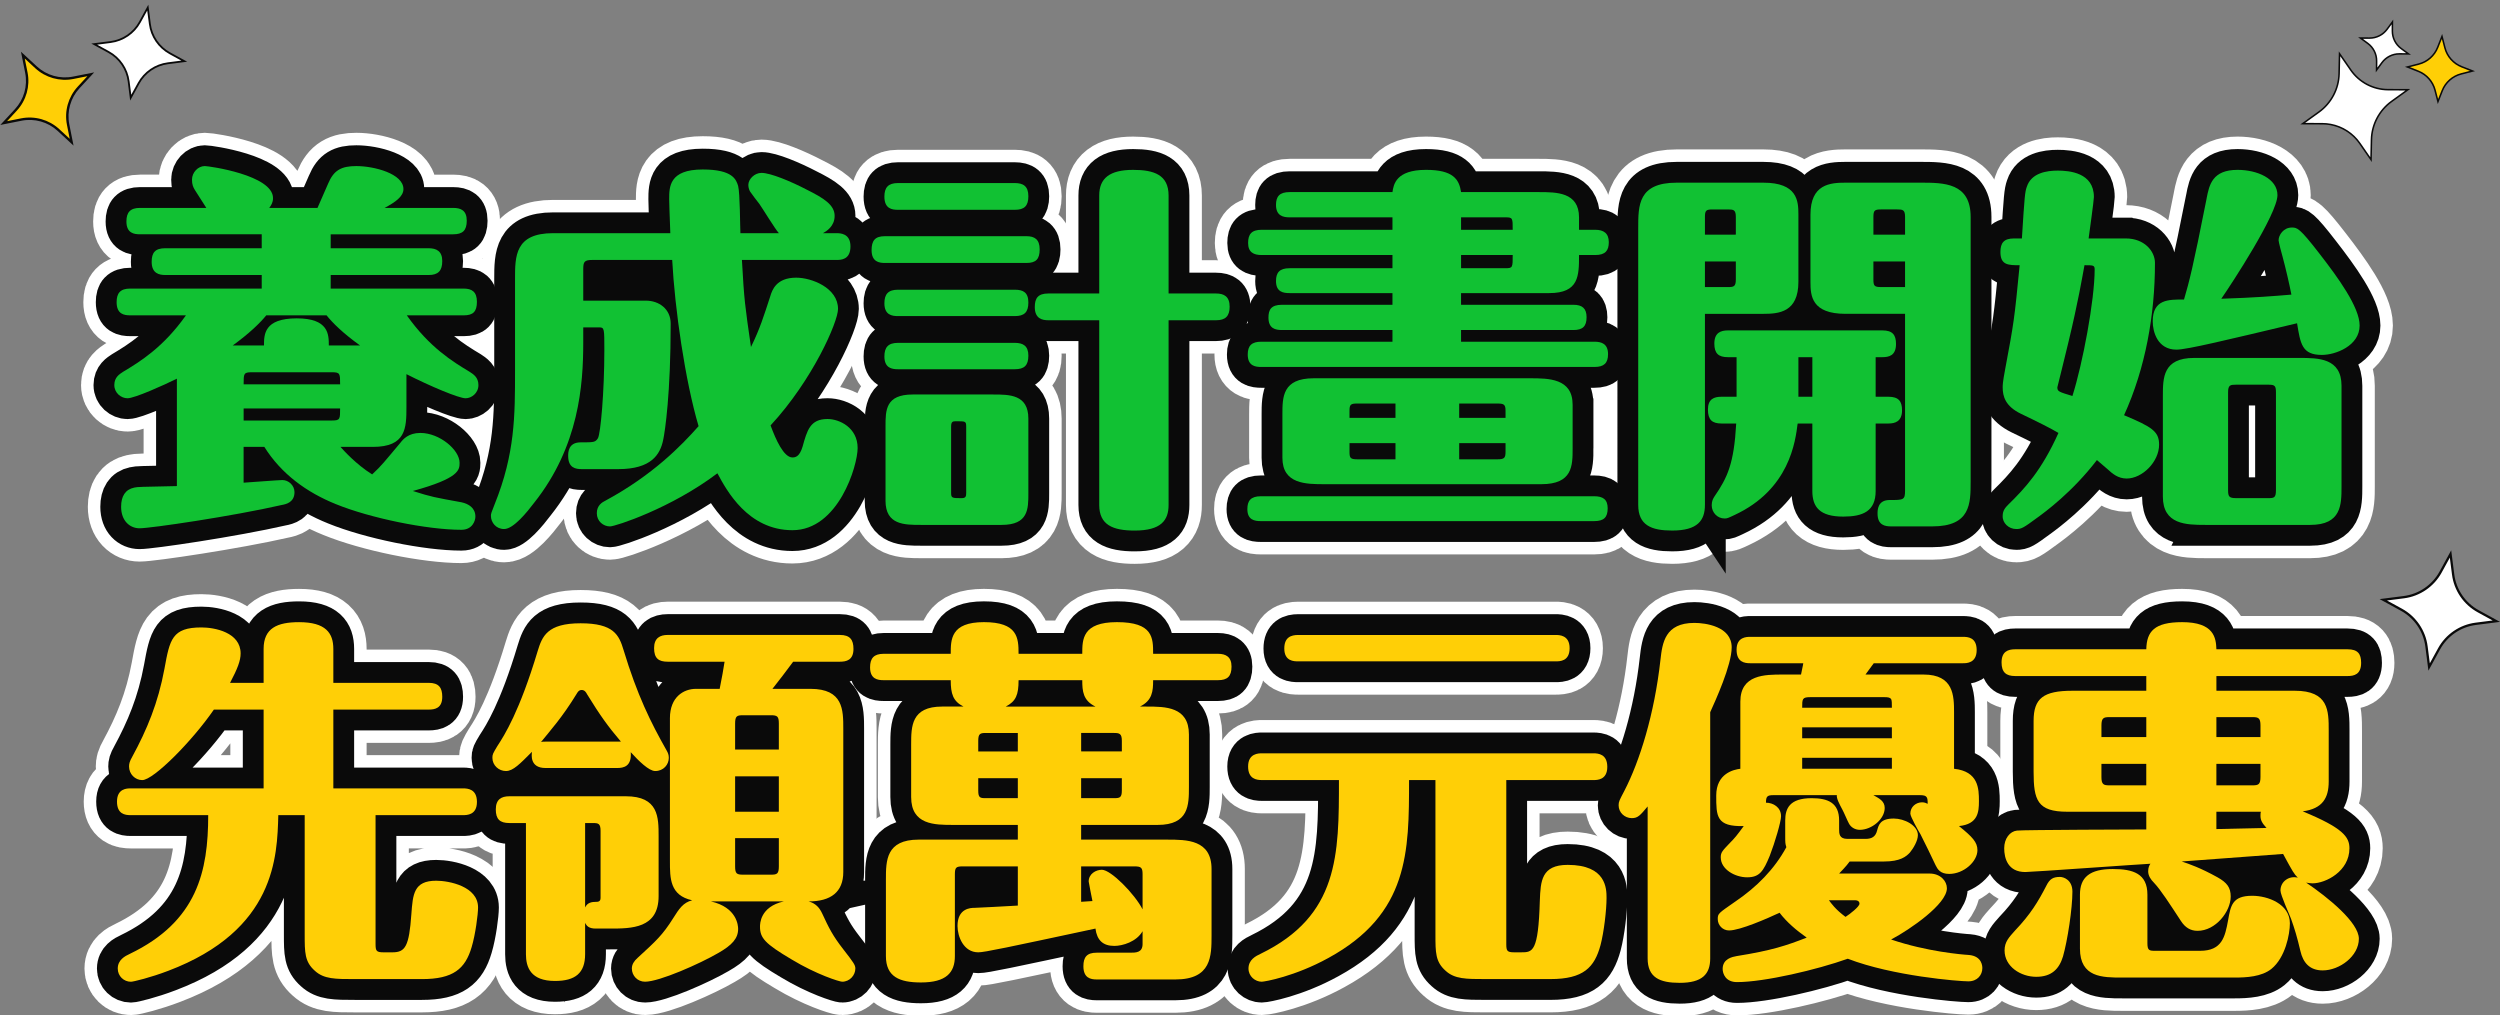 <?xml version="1.0" encoding="UTF-8"?>
<svg id="_圖層_1" data-name="圖層 1" xmlns="http://www.w3.org/2000/svg" width="300.5" height="122" viewBox="0 0 300.5 122">
  <rect x="0" y="0" width="300.5" height="122" fill="#808080" stroke="none"/>
  <defs>
    <style>
      .cls-1 {
        fill: #fff;
      }

      .cls-2, .cls-3, .cls-4 {
        fill: #0a0a0a;
      }

      .cls-5 {
        fill: #11c133;
      }

      .cls-6 {
        fill: #ffcf06;
      }

      .cls-3 {
        stroke: #0a0a0a;
        stroke-miterlimit: 10;
        stroke-width: 5px;
      }

      .cls-4 {
        stroke: #fff;
        stroke-linecap: round;
        stroke-linejoin: round;
        stroke-width: 8px;
      }
    </style>
  </defs>
  <g>
    <g>
      <path class="cls-4" d="M15.648,37.905c-.725,0-1.631-.137-1.631-1.586,0-1.087,.453-1.631,1.631-1.631h15.811v-1.631h-11.598c-.725,0-1.631-.182-1.631-1.586,0-1.087,.408-1.631,1.631-1.631h11.598v-1.676h-14.633c-.725,0-1.631-.137-1.631-1.541,0-1.087,.453-1.631,1.631-1.631h7.973c-.227-.362-.861-1.358-1.359-2.129-.227-.362-.363-.68-.363-1.269,0-.86,.725-1.631,1.54-1.631,.498,0,8.2,1.087,8.2,3.851,0,.544-.226,.861-.453,1.178h5.799c.227-.543,1.087-2.491,1.268-2.899,.68-1.631,1.586-2.129,3.398-2.129,2.129,0,5.663,.906,5.663,2.764,0,.906-.997,1.585-2.265,2.265h8.245c.951,0,1.631,.317,1.631,1.541,0,1.178-.498,1.631-1.631,1.631h-14.724v1.676h11.779c.951,0,1.631,.362,1.631,1.54,0,1.179-.498,1.677-1.631,1.677h-11.779v1.631h15.992c.951,0,1.585,.362,1.585,1.586,0,1.178-.453,1.631-1.585,1.631h-6.841c2.718,3.851,5.527,5.572,7.565,6.795,.408,.273,1.042,.635,1.042,1.586,0,.996-.861,1.586-1.54,1.586-.815,0-4.259-1.45-7.113-2.899v3.941c0,2.536-.045,4.802-4.032,4.802h-3.896c.363,.407,1.857,2.084,3.806,3.307,1.132-1.042,1.45-1.494,3.397-3.805,.317-.408,.952-1.179,2.401-1.179,2.311,0,4.711,2.039,4.711,3.579,0,.861,0,1.857-5.618,3.398,2.265,.725,2.628,.769,5.844,1.358,.861,.182,1.676,.68,1.676,1.722,0,.499-.362,1.586-1.676,1.586-4.123,0-10.963-1.404-15.086-3.081-3.488-1.404-6.569-3.624-8.608-6.886h-2.492v4.304c.725-.045,4.259-.317,4.667-.317,.725,0,1.45,.635,1.45,1.45,0,1.223-.997,1.449-1.495,1.54-5.935,1.359-15.81,2.809-17.125,2.809-1.178,0-2.22-.905-2.22-2.582,0-1.269,.498-2.084,1.585-2.311,.362-.091,.815-.091,5.119-.181v-12.912c-1.54,.77-5.074,2.356-5.935,2.356-.77,0-1.586-.635-1.586-1.586s.634-1.313,1.042-1.586c2.039-1.223,4.848-2.944,7.566-6.795h-6.705Zm16.355,0c-.725,.905-2.039,2.174-4.032,3.624h3.76c0-1.313,0-3.262,3.941-3.262,3.851,0,3.851,1.948,3.851,3.262h3.76c-2.084-1.495-3.307-2.719-4.032-3.624h-7.248Zm-1.767,6.841c-.952,0-.952,.181-.952,1.449h11.598c0-1.269,0-1.449-.951-1.449h-9.695Zm9.695,5.799c.951,0,.951-.182,.951-1.45h-11.598v1.45h10.646Z"/>
      <path class="cls-4" d="M77.626,36.138c1.585,0,2.99,.997,2.99,2.764,0,8.381-.679,12.957-.906,13.999-.362,1.722-1.404,3.488-5.391,3.488h-4.394c-.725,0-1.631-.136-1.631-1.586,0-.407,0-1.631,1.495-1.631,1.585,0,1.767,0,2.084-.498,.317-.544,.77-5.527,.77-10.601,0-2.537,0-2.719-.589-2.719h-1.948v1.857c0,5.028-.498,12.413-5.889,19.209-.861,1.133-2.492,3.171-3.624,3.171-.951,0-1.585-.77-1.585-1.586,0-.272,.045-.362,.453-1.404,2.446-6.07,2.446-10.646,2.446-16.037v-11.054c0-2.719,0-5.482,4.576-5.482h14.089c-.091-2.899-.136-3.216-.136-4.077,0-1.495,0-3.579,4.032-3.579,3.624,0,4.032,1.224,4.258,1.994,.227,.86,.227,4.847,.272,5.662h4.621c-.453-.498-1.994-3.035-2.356-3.533-.181-.227-.951-1.224-1.087-1.45-.09-.136-.227-.452-.227-.815,0-.679,.725-1.449,1.586-1.449,1.087,0,3.579,1.042,5.481,2.039,1.994,.996,3.307,1.812,3.307,3.126,0,1.268-.997,1.857-1.404,2.083h1.631c.408,0,1.676,0,1.676,1.586,0,1.631-1.178,1.631-1.676,1.631h-11.371c.272,4.893,.362,5.436,1.087,10.465,1.087-2.22,1.54-3.715,2.311-6.07,.227-.77,.725-2.265,3.126-2.265,1.857,0,5.028,1.223,5.028,3.76,0,1.54-3.035,8.517-8.109,13.999,.634,1.722,1.586,3.851,2.628,3.851,.362,0,.861-.091,1.223-1.313,.543-1.948,.906-3.308,2.99-3.308,1.45,0,3.624,1.042,3.624,3.488,0,2.129-2.311,9.876-7.837,9.876-5.346,0-7.928-4.802-9.016-6.841-5.572,4.214-12.277,6.388-12.911,6.388-.815,0-1.586-.634-1.586-1.585s.634-1.315,1.087-1.541c5.618-3.035,9.106-6.614,11.145-8.925-1.631-5.526-2.854-14.089-3.171-19.979h-9.604c-.952,0-1.087,.227-1.087,1.088v3.805h7.521Z"/>
      <path class="cls-4" d="M123.384,28.392c.951,0,1.585,.362,1.585,1.585,0,1.178-.453,1.631-1.585,1.631h-17.034c-.68,0-1.585-.136-1.585-1.54,0-1.133,.408-1.676,1.585-1.676h17.034Zm-1.405-6.388c.997,0,1.631,.362,1.631,1.585,0,1.178-.498,1.631-1.631,1.631h-14.044c-.725,0-1.631-.136-1.631-1.585,0-1.088,.453-1.631,1.631-1.631h14.044Zm0,12.82c.997,0,1.631,.317,1.631,1.54,0,1.179-.498,1.631-1.631,1.631h-14.044c-.725,0-1.631-.136-1.631-1.54,0-1.087,.453-1.631,1.631-1.631h14.044Zm0,6.388c.997,0,1.631,.362,1.631,1.54,0,1.179-.498,1.631-1.631,1.631h-14.044c-.725,0-1.631-.136-1.631-1.54,0-1.087,.453-1.631,1.631-1.631h14.044Zm-1.585,21.882h-9.695c-1.993,0-4.259,0-4.259-2.899v-8.971c0-1.902,0-3.805,3.262-3.805h9.649c1.993,0,4.259,0,4.259,2.899v8.97c0,1.902,0,3.806-3.217,3.806Zm-4.258-11.824c0-.635-.091-.635-1.178-.635-.408,0-.634,0-.634,.635v7.974c0,.634,.136,.634,1.269,.634,.498,0,.544-.227,.544-.634v-7.974Zm15.992-27.771c0-2.084,1.269-3.08,4.077-3.08,2.491,0,4.259,.589,4.259,3.08v11.779h5.708c.951,0,1.631,.362,1.631,1.586,0,1.132-.498,1.631-1.631,1.631h-5.708v22.198c0,1.857-.906,3.081-4.078,3.081-2.627,0-4.258-.68-4.258-3.081v-22.198h-6.116c-.725,0-1.631-.182-1.631-1.586,0-1.087,.408-1.631,1.631-1.631h6.116v-11.779Z"/>
      <path class="cls-4" d="M191.612,59.65c1.042,0,1.631,.362,1.631,1.45,0,1.087-.453,1.54-1.631,1.54h-40.048c-.77,0-1.631-.136-1.631-1.45,0-.996,.407-1.54,1.631-1.54h40.048Zm-15.992-23.014h13.5c1.088,0,1.586,.453,1.586,1.495,0,1.087-.453,1.54-1.586,1.54h-13.5v1.404h16.037c.815,0,1.631,.227,1.631,1.495,0,1.087-.498,1.54-1.631,1.54h-40.048c-.68,0-1.631-.091-1.631-1.495,0-1.087,.498-1.54,1.631-1.54h15.766v-1.404h-13.273c-.816,0-1.632-.182-1.632-1.495,0-.951,.317-1.54,1.632-1.54h13.273v-1.404h-12.368c-.769,0-1.631-.137-1.631-1.45,0-.997,.408-1.54,1.631-1.54h12.368v-1.586h-15.721c-.951,0-1.631-.317-1.631-1.449,0-1.042,.408-1.586,1.631-1.586h15.721v-1.495h-12.368c-.769,0-1.631-.181-1.631-1.495,0-.996,.408-1.54,1.631-1.54h12.368c.136-.906,.408-2.673,4.032-2.673,3.262,0,3.986,1.133,4.213,2.673h9.333c2.129,0,4.847,0,4.847,3.035v1.495h1.948c.997,0,1.631,.407,1.631,1.495,0,.996-.407,1.54-1.631,1.54h-1.948c0,2.492,0,4.576-3.579,4.576h-10.601v1.404Zm13.41,17.261c0,2.083,0,4.304-3.761,4.304h-26.049c-2.22,0-5.074,0-5.074-3.172v-5.21c0-2.084,0-4.349,3.76-4.349h26.005c2.22,0,5.119,0,5.119,3.171v5.256Zm-21.293-3.67v-1.722h-4.621c-.769,0-.906,.136-.906,.86v.861h5.527Zm-5.527,3.035v1.042c0,.725,.091,.906,.906,.906h4.621v-1.948h-5.527Zm18.756-3.035v-.861c0-.725-.181-.86-.951-.86h-4.621v1.722h5.572Zm-5.572,3.035v1.948h4.621c.815,0,.951-.182,.951-.906v-1.042h-5.572Zm.227-25.642h6.207c0-1.404,0-1.495-.861-1.495h-5.346v1.495Zm0,4.621h5.346c.861,0,.861-.091,.861-1.586h-6.207v1.586Z"/>
      <path class="cls-4" d="M204.932,60.692c0,1.857-.86,3.081-3.941,3.081-2.491,0-4.077-.635-4.077-3.081V27.395c0-2.718,0-5.436,4.621-5.436h10.42c4.077,0,4.213,2.175,4.213,3.806v8.109c0,3.67-2.356,3.851-4.213,3.851h-7.022v22.969Zm3.715-32.482v-2.129c0-.861-.272-.906-.951-.906h-1.857c-.77,0-.906,.136-.906,.906v2.129h3.715Zm-3.715,3.217v3.08h2.764c.68,0,.951-.045,.951-.905v-2.175h-3.715Zm11.145,19.48c-.272,2.129-.951,7.928-7.61,11.009-.77,.362-.861,.407-1.178,.407-.861,0-1.541-.725-1.541-1.585,0-.544,.182-.816,.317-1.042,1.586-2.311,2.356-3.941,2.628-8.789h-1.768c-1.132,0-1.631-.453-1.631-1.677,0-1.269,.726-1.54,1.631-1.54h1.812v-4.757h-1.042c-1.133,0-1.631-.453-1.631-1.631,0-1.313,.77-1.586,1.631-1.586h18.574c1.224,0,1.631,.544,1.631,1.631,0,1.404-.86,1.586-1.631,1.586h-.815v4.757h1.54c1.224,0,1.631,.544,1.631,1.631,0,1.359-.86,1.586-1.631,1.586h-1.54v8.109c0,2.446-1.54,3.08-3.896,3.08-2.81,0-3.715-1.133-3.715-3.08v-8.109h-1.768Zm.091-7.974v4.757h1.677v-4.757h-1.677Zm5.663-5.21c-4.077,0-4.213-2.175-4.213-3.806v-8.109c0-3.669,2.356-3.851,4.213-3.851h8.97c2.854,0,6.071,0,6.071,4.123v31.757c0,2.719,0,5.436-4.621,5.436h-4.939c-.725,0-1.631-.136-1.631-1.54,0-.407,0-1.631,1.45-1.631,1.676,0,1.857,0,1.857-1.133v-21.247h-7.158Zm7.158-9.514v-2.129c0-.861-.273-.906-.952-.906h-1.947c-.77,0-.906,.136-.906,.906v2.129h3.806Zm-3.806,3.217v2.175c0,.769,.136,.905,.906,.905h2.899v-3.08h-3.806Z"/>
      <path class="cls-4" d="M255.538,28.663c2.175,0,3.488,1.495,3.488,2.944,0,6.207-1.133,12.64-3.715,18.303,3.353,1.404,4.213,1.948,4.213,3.534,0,2.084-2.038,4.077-3.896,4.077-1.042,0-1.722-.589-2.311-1.133-.635-.544-1.042-.906-1.269-1.087-2.945,3.851-6.297,6.297-7.113,6.886-1.721,1.269-1.947,1.404-2.582,1.404-.906,0-1.676-.725-1.631-1.586,0-.634,.317-.996,.68-1.358,1.993-1.948,3.986-4.077,6.025-8.608-.997-.589-2.446-1.313-4.53-2.31-1.857-.906-2.175-2.084-2.175-3.172,0-.227,0-.589,.273-2.038,1.087-5.799,1.132-6.116,1.767-12.64-1.359,0-2.311,0-2.311-1.586,0-1.087,.407-1.631,1.631-1.631h.951c.317-5.028,.362-5.572,.589-6.207,.544-1.676,2.401-1.947,3.715-1.947,1.359,0,4.35,.227,4.35,3.171,0,.407-.544,4.304-.635,4.983h4.485Zm-3.761,3.715c0-.498-.181-.498-1.223-.498-.272,1.449-.725,4.258-1.948,9.332-.136,.635-1.313,5.301-1.313,5.346,0,.499,.181,.544,1.812,1.042,1.224-3.851,2.673-11.507,2.673-15.222Zm13.455-8.517c.317-1.632,.68-3.443,3.716-3.443,2.356,0,4.802,1.042,4.802,3.035,0,2.266-5.527,10.691-6.75,12.458,4.122-.136,6.252-.316,8.426-.498-.272-1.404-.679-3.126-1.042-4.485-.09-.272-.498-1.857-.498-2.038,0-.635,.589-1.54,1.586-1.54,.634,0,.906,0,3.353,3.171,2.174,2.809,4.802,6.388,4.802,8.607,0,2.446-2.899,3.534-4.53,3.534-2.401,0-2.582-1.315-2.99-3.806-8.381,1.993-13.229,3.171-14.497,3.171-2.265,0-2.853-2.129-2.853-3.397,0-2.673,1.902-2.628,3.76-2.628,.635-2.175,1.042-3.669,2.718-12.141Zm-.181,39.232c-2.266,0-5.074-.046-5.074-3.397v-12.097c0-2.175,0-4.575,3.761-4.575h12.64c2.265,0,5.073,0,5.073,3.353v12.096c0,2.175,0,4.621-3.76,4.621h-12.64Zm2.764-4.168c0,.77,.136,.951,.951,.951h3.897c.679,0,.905-.045,.905-.951v-11.779c0-.769-.136-.906-.905-.906h-3.897c-.68,0-.951,.046-.951,.906v11.779Z"/>
      <path class="cls-4" d="M40.067,94.763h15.585c.589,0,1.676,.091,1.676,1.631,0,1.586-1.223,1.586-1.676,1.586h-10.51v15.493c0,.815,.09,.997,.951,.997h1.087c1.54,0,1.993-.725,2.265-4.575,.181-2.401,.272-4.032,2.99-4.032,1.54,0,5.028,.68,5.028,3.217,0,.815-.317,3.262-.77,4.757-.77,2.627-2.22,3.851-5.98,3.851h-8.064c-2.356,0-3.715,0-4.802-.997-1.223-1.087-1.223-2.175-1.223-4.394v-14.315h-3.171c-.136,4.938-.317,13.817-13.229,18.71-2.129,.815-4.213,1.315-4.485,1.315-.861,0-1.585-.68-1.585-1.586,0-1.042,.86-1.495,1.45-1.767,8.109-3.897,9.423-9.922,9.423-16.672H15.694c-.68,0-1.631-.136-1.631-1.631,0-1.586,1.223-1.586,1.631-1.586h15.992v-9.469h-5.98c-2.583,3.761-7.248,8.473-8.608,8.473-.861,0-1.585-.726-1.585-1.632,0-.316,.045-.589,.408-1.223,1.722-3.171,3.081-6.388,3.851-10.556,.634-3.488,.906-4.939,4.44-4.939,1.585,0,4.711,.589,4.711,3.126,0,.861-.362,1.812-1.269,3.534h4.032v-4.077c0-2.492,1.631-3.217,4.258-3.217,3.217,0,4.123,1.313,4.123,3.217v4.077h11.462c1.223,0,1.631,.589,1.631,1.676,0,1.359-.861,1.54-1.631,1.54h-11.462v9.469Z"/>
      <path class="cls-4" d="M65.575,92.316c-1.903,0-1.676-1.586-1.631-1.948-1.45,1.45-2.265,2.311-3.126,2.311s-1.631-.68-1.631-1.586c0-.407,.045-.498,.589-1.404,.861-1.313,2.673-4.168,4.848-11.416,.543-1.767,1.132-3.353,5.165-3.353,3.986,0,4.621,1.404,5.165,3.217,1.631,5.391,3.262,8.698,5.165,12.051,.181,.316,.272,.543,.272,.905,0,.815-.634,1.586-1.631,1.586-.77,0-1.993-1.223-2.944-2.265,.136,1.721-.861,1.902-1.631,1.902h-8.607Zm-2.356,6.614h-1.993c-1.133,0-1.631-.453-1.631-1.631,0-1.224,.68-1.586,1.631-1.586h13.998c3.941,0,3.941,2.537,3.941,4.803v7.203c0,3.896-3.262,3.896-5.889,3.896h-1.676c-.815,0-1.087-.316-1.269-.679v3.76c0,2.266-1.178,3.217-3.624,3.217-2.945,0-3.489-1.677-3.489-3.217v-15.766Zm11.416-9.785c-1.54-1.812-2.492-3.126-4.077-5.709-.091-.181-.272-.498-.634-.498s-.498,.273-.634,.498c-1.722,2.81-3.126,4.35-4.258,5.754,.181-.045,.227-.045,.543-.045h9.06Zm-4.304,19.934c.272-.59,.77-.68,1.404-.68,.317,0,.453-.182,.453-.453v-8.065c0-.906-.272-.951-.951-.951h-.906v10.148Zm15.131-.726c3.126,.726,3.262,2.899,3.262,3.308,0,1.133-.725,1.948-2.401,2.899-2.175,1.269-7.067,3.443-8.789,3.443-.906,0-1.585-.726-1.585-1.586,0-.498,.272-.906,.68-1.269,2.265-2.084,2.99-2.719,4.304-4.803,.68-1.087,1.178-1.857,2.265-2.129-2.673-.589-2.673-2.628-2.673-4.712v-17.17c0-2.582,1.676-3.533,3.126-3.533h2.854c.317-1.676,.408-2.039,.589-3.262h-6.841c-1.087,0-1.631-.408-1.631-1.631,0-1.224,.725-1.586,1.631-1.586h20.704c1.223,0,1.631,.589,1.631,1.677,0,1.358-.861,1.54-1.631,1.54h-5.618c-.725,.996-1.812,2.401-2.492,3.262h4.576c3.941,0,3.941,2.537,3.941,4.802v17.216c0,2.401-1.495,3.533-4.168,3.533,.861,.227,1.314,.77,1.631,1.45,.816,1.767,1.269,2.673,2.537,4.304s1.45,1.902,1.45,2.311c0,.815-.68,1.586-1.585,1.586-.317,0-3.081-.861-6.071-2.674-3.216-1.902-3.805-2.582-3.805-3.941,0-.316,0-2.4,2.854-3.035h-8.744Zm2.899-18.257h5.255v-3.126c0-.861-.182-.997-.952-.997h-3.353c-.725,0-.951,.091-.951,.997v3.126Zm5.255,3.217h-5.255v4.258h5.255v-4.258Zm0,7.43h-5.255v3.397c0,.86,.181,.997,.951,.997h3.353c.725,0,.952-.091,.952-.997v-3.397Z"/>
      <path class="cls-4" d="M129.953,100.924h10.329c2.356,0,5.346,0,5.346,3.534v7.973c0,2.492,0,5.301-4.349,5.301h-9.469c-.725,0-1.586-.181-1.586-1.586,0-1.087,.408-1.631,1.586-1.631h4.032c.68,0,1.495,0,1.495-1.042v-1.54c-.726,1.269-2.401,1.767-3.398,1.767-1.358,0-2.084-.679-2.265-2.084-10.601,2.266-13.319,2.854-14.089,2.854-1.767,0-2.492-1.902-2.492-3.171,0-2.13,1.585-2.175,2.039-2.175,1.812-.091,2.129-.091,5.21-.272v-4.712h-6.614c-.815,0-.952,.136-.952,.951v9.831c0,1.993-1.042,3.171-4.077,3.171-2.583,0-4.213-.68-4.213-3.171v-9.196c0-2.266,0-4.803,3.941-4.803h11.915v-1.767h-7.747c-2.265,0-5.074,0-5.074-3.353v-6.297c0-2.175,0-4.576,3.715-4.576h2.582c-1.269-.634-1.54-1.54-1.54-3.171h-8.064c-.725,0-1.631-.136-1.631-1.54,0-1.088,.453-1.631,1.631-1.631h8.064c0-1.722,0-3.806,3.986-3.806,4.078,0,4.168,1.902,4.168,3.806h7.656c0-1.722,0-3.806,4.168-3.806,4.35,0,4.35,1.902,4.35,3.806h7.792c.951,0,1.631,.362,1.631,1.54s-.498,1.631-1.631,1.631h-7.792c0,1.313-.091,2.446-1.586,3.171h.77c2.265,0,5.119,0,5.119,3.353v6.298c0,2.174,0,4.575-3.761,4.575h-9.196v1.767Zm-7.611-12.82h-3.851c-.679,0-.906,.09-.906,.951v1.269h4.757v-2.22Zm0,5.436h-4.757v1.494c0,.861,.227,.906,.906,.906h3.851v-2.4Zm.09-11.779c0,1.767-.317,2.537-1.54,3.171h10.782c-1.495-.725-1.586-1.857-1.586-3.171h-7.656Zm7.521,8.562h4.893v-1.269c0-.861-.272-.951-.951-.951h-3.941v2.22Zm0,5.617h3.941c.68,0,.951-.045,.951-.906v-1.494h-4.893v2.4Zm0,12.459c.182,0,1.133-.091,1.359-.091-.046-.227-.453-2.266-.453-2.356,0-.906,.86-1.405,1.585-1.405,1.088,0,3.941,2.899,4.894,4.757v-4.213c0-.815-.182-.951-.997-.951h-6.388v4.259Z"/>
      <path class="cls-4" d="M181.056,93.767v19.706c0,.815,.091,.997,.951,.997h.815c1.404,0,2.084,0,2.266-6.206,.091-2.356,.181-4.305,3.353-4.305,4.666,0,4.666,2.899,4.666,3.987,0,1.449-.317,4.122-.725,5.663-.726,2.673-2.039,4.077-6.025,4.077h-7.793c-2.356,0-3.715,0-4.802-.997-1.223-1.087-1.223-2.175-1.223-4.394v-18.528h-3.172c0,8.607,0,16.082-9.694,21.383-4.032,2.22-7.656,2.854-8.02,2.854-.769,0-1.585-.635-1.585-1.586,0-1.042,.86-1.495,1.449-1.767,9.424-4.576,9.424-11.915,9.424-20.885h-9.242c-.68,0-1.677-.137-1.677-1.632,0-1.585,1.269-1.585,1.677-1.585h39.821c.589,0,1.677,.091,1.677,1.631,0,1.586-1.224,1.586-1.677,1.586h-10.465Zm5.935-17.442c.408,0,1.677,0,1.677,1.586,0,1.585-1.179,1.585-1.677,1.585h-30.942c-.498,0-1.676,0-1.676-1.54,0-1.359,.815-1.631,1.676-1.631h30.942Z"/>
      <path class="cls-4" d="M205.567,115.194c0,1.903-.952,2.945-3.67,2.945-2.401,0-3.851-.635-3.851-2.945v-18.257c-.906,1.087-1.178,1.404-1.903,1.404-.86,0-1.585-.68-1.585-1.54,0-.453,.091-.589,.68-1.722,1.857-3.579,3.624-9.242,4.349-15.766,.227-2.039,.544-4.439,4.077-4.439,1.315,0,4.485,.407,4.485,2.944,0,2.129-1.948,6.388-2.582,7.792v29.583Zm29.311-22.787c2.945,.317,2.99,2.401,2.99,3.896,0,1.269-.091,2.764-2.401,2.99,1.632,1.315,2.221,1.948,2.221,2.899,0,1.359-1.631,2.854-3.398,2.854-1.087,0-1.404-.589-1.631-1.042-.272-.589-1.495-3.126-1.812-3.715-.227-.362-1.224-2.13-1.224-2.492,0-.815,.68-1.358,1.404-1.358,.317,0,.498,.09,.68,.181,0-.77-.045-1.042-.906-1.042h-5.617c.725,.408,1.359,.725,1.359,1.54,0,1.359-1.586,2.628-2.99,2.628-.589,0-1.088-.317-1.315-.77-.136-.227-.634-1.404-.769-1.631-.408-.769-.725-1.358-.68-1.767h-7.656c-.725,0-.861,.182-.861,.906,.861,0,1.812,.544,1.812,1.631,0,.634-.725,3.126-1.359,4.757-.769,1.857-1.223,2.582-2.718,2.582-1.45,0-3.171-.951-3.171-2.4,0-.589,.181-.77,1.087-1.722,.589-.589,.815-.861,1.676-2.039-3.307,.091-3.307-1.178-3.307-3.669,0-2.674,2.129-3.126,2.899-3.217v-8.065c0-3.262,2.944-3.262,5.119-3.262h2.175c.227-1.133,.272-1.269,.272-1.359h-6.388c-.68,0-1.631-.136-1.631-1.631,0-1.54,1.224-1.54,1.631-1.54h25.597c.543,0,1.631,.045,1.631,1.586,0,1.585-1.224,1.585-1.631,1.585h-10.737c-.317,.453-.815,1.088-.996,1.359h6.977c3.624,0,3.669,2.537,3.669,4.576v6.75Zm-2.944,12.594c1.313,0,2.084,.906,2.084,1.768,0,1.902-4.394,4.938-6.705,6.161,4.259,1.449,8.518,1.812,9.333,1.857,1.631,.136,1.631,1.404,1.631,1.585,0,.815-.589,1.586-1.677,1.586-1.133,0-9.105-.634-14.497-2.718-3.669,1.313-10.012,2.809-13.319,2.809-1.358,0-1.721-.997-1.721-1.586,0-1.223,1.178-1.449,1.676-1.54,4.259-.68,5.981-1.269,8.427-2.22-1.224-.861-2.401-1.857-3.262-2.99-1.45,.68-4.757,2.129-6.071,2.129-.769,0-1.359-.634-1.359-1.358,0-.68,.046-.68,2.13-2.13,2.537-1.722,4.666-3.851,6.116-6.523-.137-.407-.137-.589-.137-1.313v-1.903c0-1.449,.544-2.673,3.172-2.673,1.948,0,3.307,.544,3.307,2.673v1.042c0,.544,0,1.178,.997,1.178h2.175c.769,0,1.223-.272,1.404-1.042,.181-.634,.362-1.404,1.993-1.404,1.269,0,2.899,.815,2.899,1.994,0,.679-.544,1.585-.951,2.084-.453,.498-1.178,1.087-3.126,1.087h-4.123c-.498,.68-.951,1.087-1.269,1.449h10.873Zm-4.53-19.933c0-.544,0-.861-.091-1.042-.136-.182-.362-.227-.815-.227h-8.925c-.951,0-.951,.227-.951,1.269h10.782Zm0,3.669v-1.313h-10.782v1.313h10.782Zm0,3.67v-1.315h-10.782v1.315h10.782Zm-7.565,15.81c.316,.408,.769,1.087,1.993,1.993,.498-.316,1.676-1.223,1.676-1.585,0-.273-.227-.408-.453-.408h-3.216Z"/>
      <path class="cls-4" d="M266.411,83.029h9.423c4.077,0,4.077,2.401,4.077,4.802v6.116c0,1.948-.725,3.262-3.126,3.579,4.848,1.993,5.618,3.081,5.618,4.439,0,2.764-2.854,4.214-4.44,4.214-.227,0-.589-.046-.769-.091,2.673,1.812,6.342,4.802,6.342,6.75,0,2.084-2.311,3.806-4.349,3.806-1.586,0-2.356-.951-2.673-2.311-.408-1.722-.68-2.628-1.133-3.897-.182-.498-1.269-2.853-1.269-3.397,0-1.087,1.042-1.812,2.084-1.54-.453-.453-.589-.68-1.767-2.854-5.392,.408-6.071,.453-12.187,.906,.951,.317,2.265,.77,4.304,1.902,1.133,.635,1.585,1.224,1.585,2.311,0,1.812-1.812,4.123-3.986,4.123-.86,0-1.495-.408-1.993-1.178-1.313-1.994-2.401-3.715-3.262-4.621-.362-.362-.68-.815-.68-1.359,0-.453,.136-.725,.272-.906-1.087,.046-14.271,.997-15.04,.997-2.084,0-2.537-1.631-2.537-2.854,0-1.178,.68-2.038,1.54-2.129,.77-.091,14.769-.136,15.539-.136v-2.13h-9.514c-3.579,0-4.032-1.404-4.032-4.802v-6.116c0-2.718,1.178-3.624,4.666-3.624h8.88v-1.767h-15.766c-1.087,0-1.631-.453-1.631-1.631,0-1.315,.77-1.586,1.631-1.586h15.766c.045-2.129,.951-3.262,4.304-3.262,3.851,0,4.077,1.902,4.123,3.262h15.766c1.223,0,1.631,.544,1.631,1.631,0,1.404-.861,1.586-1.631,1.586h-15.766v1.767Zm-17.307,24.146c0,2.039-.589,5.89-1.132,7.792-.453,1.495-1.359,2.446-3.217,2.446s-3.806-1.223-3.806-3.171c0-1.042,.544-1.586,1.269-2.401,1.812-1.902,2.764-3.442,3.76-5.391,.408-.815,.816-1.042,1.632-1.042,.452,0,1.494,.362,1.494,1.767Zm15.358,7.112c2.627,0,2.99-1.676,3.353-3.669,.316-1.767,.498-2.945,2.899-2.945,1.902,0,4.53,.997,4.53,3.308,0,1.313-.544,4.122-2.22,5.481-1.178,.951-3.035,1.042-4.394,1.042h-13.546c-2.356,0-5.074,0-5.074-3.488v-6.479c0-2.084,1.178-3.08,3.941-3.08,2.446,0,4.168,.543,4.168,3.08v5.845c0,.86,.227,.905,.906,.905h5.436Zm-6.479-28.088h-4.439c-.68,0-.951,.091-.951,.997v1.404h5.391v-2.401Zm0,5.618h-5.391v1.585c0,.906,.272,.997,.951,.997h4.439v-2.582Zm8.427-3.217h5.3v-1.404c0-.906-.272-.997-.951-.997h-4.349v2.401Zm0,5.799h4.349c.68,0,.951-.091,.951-.997v-1.585h-5.3v2.582Zm0,5.255l6.025-.136c-.544-.589-.726-.951-.726-1.449,0-.227,0-.317,.046-.499h-5.346v2.084Z"/>
    </g>
    <g>
      <path class="cls-3" d="M15.648,37.905c-.725,0-1.631-.137-1.631-1.586,0-1.087,.453-1.631,1.631-1.631h15.811v-1.631h-11.598c-.725,0-1.631-.182-1.631-1.586,0-1.087,.408-1.631,1.631-1.631h11.598v-1.676h-14.633c-.725,0-1.631-.137-1.631-1.541,0-1.087,.453-1.631,1.631-1.631h7.973c-.227-.362-.861-1.358-1.359-2.129-.227-.362-.363-.68-.363-1.269,0-.86,.725-1.631,1.54-1.631,.498,0,8.2,1.087,8.2,3.851,0,.544-.226,.861-.453,1.178h5.799c.227-.543,1.087-2.491,1.268-2.899,.68-1.631,1.586-2.129,3.398-2.129,2.129,0,5.663,.906,5.663,2.764,0,.906-.997,1.585-2.265,2.265h8.245c.951,0,1.631,.317,1.631,1.541,0,1.178-.498,1.631-1.631,1.631h-14.724v1.676h11.779c.951,0,1.631,.362,1.631,1.54,0,1.179-.498,1.677-1.631,1.677h-11.779v1.631h15.992c.951,0,1.585,.362,1.585,1.586,0,1.178-.453,1.631-1.585,1.631h-6.841c2.718,3.851,5.527,5.572,7.565,6.795,.408,.273,1.042,.635,1.042,1.586,0,.996-.861,1.586-1.54,1.586-.815,0-4.259-1.45-7.113-2.899v3.941c0,2.536-.045,4.802-4.032,4.802h-3.896c.363,.407,1.857,2.084,3.806,3.307,1.132-1.042,1.45-1.494,3.397-3.805,.317-.408,.952-1.179,2.401-1.179,2.311,0,4.711,2.039,4.711,3.579,0,.861,0,1.857-5.618,3.398,2.265,.725,2.628,.769,5.844,1.358,.861,.182,1.676,.68,1.676,1.722,0,.499-.362,1.586-1.676,1.586-4.123,0-10.963-1.404-15.086-3.081-3.488-1.404-6.569-3.624-8.608-6.886h-2.492v4.304c.725-.045,4.259-.317,4.667-.317,.725,0,1.45,.635,1.45,1.45,0,1.223-.997,1.449-1.495,1.54-5.935,1.359-15.81,2.809-17.125,2.809-1.178,0-2.22-.905-2.22-2.582,0-1.269,.498-2.084,1.585-2.311,.362-.091,.815-.091,5.119-.181v-12.912c-1.54,.77-5.074,2.356-5.935,2.356-.77,0-1.586-.635-1.586-1.586s.634-1.313,1.042-1.586c2.039-1.223,4.848-2.944,7.566-6.795h-6.705Zm16.355,0c-.725,.905-2.039,2.174-4.032,3.624h3.76c0-1.313,0-3.262,3.941-3.262,3.851,0,3.851,1.948,3.851,3.262h3.76c-2.084-1.495-3.307-2.719-4.032-3.624h-7.248Zm-1.767,6.841c-.952,0-.952,.181-.952,1.449h11.598c0-1.269,0-1.449-.951-1.449h-9.695Zm9.695,5.799c.951,0,.951-.182,.951-1.45h-11.598v1.45h10.646Z"/>
      <path class="cls-3" d="M77.626,36.138c1.585,0,2.99,.997,2.99,2.764,0,8.381-.679,12.957-.906,13.999-.362,1.722-1.404,3.488-5.391,3.488h-4.394c-.725,0-1.631-.136-1.631-1.586,0-.407,0-1.631,1.495-1.631,1.585,0,1.767,0,2.084-.498,.317-.544,.77-5.527,.77-10.601,0-2.537,0-2.719-.589-2.719h-1.948v1.857c0,5.028-.498,12.413-5.889,19.209-.861,1.133-2.492,3.171-3.624,3.171-.951,0-1.585-.77-1.585-1.586,0-.272,.045-.362,.453-1.404,2.446-6.07,2.446-10.646,2.446-16.037v-11.054c0-2.719,0-5.482,4.576-5.482h14.089c-.091-2.899-.136-3.216-.136-4.077,0-1.495,0-3.579,4.032-3.579,3.624,0,4.032,1.224,4.258,1.994,.227,.86,.227,4.847,.272,5.662h4.621c-.453-.498-1.994-3.035-2.356-3.533-.181-.227-.951-1.224-1.087-1.45-.09-.136-.227-.452-.227-.815,0-.679,.725-1.449,1.586-1.449,1.087,0,3.579,1.042,5.481,2.039,1.994,.996,3.307,1.812,3.307,3.126,0,1.268-.997,1.857-1.404,2.083h1.631c.408,0,1.676,0,1.676,1.586,0,1.631-1.178,1.631-1.676,1.631h-11.371c.272,4.893,.362,5.436,1.087,10.465,1.087-2.22,1.54-3.715,2.311-6.07,.227-.77,.725-2.265,3.126-2.265,1.857,0,5.028,1.223,5.028,3.76,0,1.54-3.035,8.517-8.109,13.999,.634,1.722,1.586,3.851,2.628,3.851,.362,0,.861-.091,1.223-1.313,.543-1.948,.906-3.308,2.99-3.308,1.45,0,3.624,1.042,3.624,3.488,0,2.129-2.311,9.876-7.837,9.876-5.346,0-7.928-4.802-9.016-6.841-5.572,4.214-12.277,6.388-12.911,6.388-.815,0-1.586-.634-1.586-1.585s.634-1.315,1.087-1.541c5.618-3.035,9.106-6.614,11.145-8.925-1.631-5.526-2.854-14.089-3.171-19.979h-9.604c-.952,0-1.087,.227-1.087,1.088v3.805h7.521Z"/>
      <path class="cls-3" d="M123.384,28.392c.951,0,1.585,.362,1.585,1.585,0,1.178-.453,1.631-1.585,1.631h-17.034c-.68,0-1.585-.136-1.585-1.54,0-1.133,.408-1.676,1.585-1.676h17.034Zm-1.405-6.388c.997,0,1.631,.362,1.631,1.585,0,1.178-.498,1.631-1.631,1.631h-14.044c-.725,0-1.631-.136-1.631-1.585,0-1.088,.453-1.631,1.631-1.631h14.044Zm0,12.82c.997,0,1.631,.317,1.631,1.54,0,1.179-.498,1.631-1.631,1.631h-14.044c-.725,0-1.631-.136-1.631-1.54,0-1.087,.453-1.631,1.631-1.631h14.044Zm0,6.388c.997,0,1.631,.362,1.631,1.54,0,1.179-.498,1.631-1.631,1.631h-14.044c-.725,0-1.631-.136-1.631-1.54,0-1.087,.453-1.631,1.631-1.631h14.044Zm-1.585,21.882h-9.695c-1.993,0-4.259,0-4.259-2.899v-8.971c0-1.902,0-3.805,3.262-3.805h9.649c1.993,0,4.259,0,4.259,2.899v8.97c0,1.902,0,3.806-3.217,3.806Zm-4.258-11.824c0-.635-.091-.635-1.178-.635-.408,0-.634,0-.634,.635v7.974c0,.634,.136,.634,1.269,.634,.498,0,.544-.227,.544-.634v-7.974Zm15.992-27.771c0-2.084,1.269-3.08,4.077-3.08,2.491,0,4.259,.589,4.259,3.08v11.779h5.708c.951,0,1.631,.362,1.631,1.586,0,1.132-.498,1.631-1.631,1.631h-5.708v22.198c0,1.857-.906,3.081-4.078,3.081-2.627,0-4.258-.68-4.258-3.081v-22.198h-6.116c-.725,0-1.631-.182-1.631-1.586,0-1.087,.408-1.631,1.631-1.631h6.116v-11.779Z"/>
      <path class="cls-3" d="M191.612,59.65c1.042,0,1.631,.362,1.631,1.45,0,1.087-.453,1.54-1.631,1.54h-40.048c-.77,0-1.631-.136-1.631-1.45,0-.996,.407-1.54,1.631-1.54h40.048Zm-15.992-23.014h13.5c1.088,0,1.586,.453,1.586,1.495,0,1.087-.453,1.54-1.586,1.54h-13.5v1.404h16.037c.815,0,1.631,.227,1.631,1.495,0,1.087-.498,1.54-1.631,1.54h-40.048c-.68,0-1.631-.091-1.631-1.495,0-1.087,.498-1.54,1.631-1.54h15.766v-1.404h-13.273c-.816,0-1.632-.182-1.632-1.495,0-.951,.317-1.54,1.632-1.54h13.273v-1.404h-12.368c-.769,0-1.631-.137-1.631-1.45,0-.997,.408-1.54,1.631-1.54h12.368v-1.586h-15.721c-.951,0-1.631-.317-1.631-1.449,0-1.042,.408-1.586,1.631-1.586h15.721v-1.495h-12.368c-.769,0-1.631-.181-1.631-1.495,0-.996,.408-1.54,1.631-1.54h12.368c.136-.906,.408-2.673,4.032-2.673,3.262,0,3.986,1.133,4.213,2.673h9.333c2.129,0,4.847,0,4.847,3.035v1.495h1.948c.997,0,1.631,.407,1.631,1.495,0,.996-.407,1.54-1.631,1.54h-1.948c0,2.492,0,4.576-3.579,4.576h-10.601v1.404Zm13.41,17.261c0,2.083,0,4.304-3.761,4.304h-26.049c-2.22,0-5.074,0-5.074-3.172v-5.21c0-2.084,0-4.349,3.76-4.349h26.005c2.22,0,5.119,0,5.119,3.171v5.256Zm-21.293-3.67v-1.722h-4.621c-.769,0-.906,.136-.906,.86v.861h5.527Zm-5.527,3.035v1.042c0,.725,.091,.906,.906,.906h4.621v-1.948h-5.527Zm18.756-3.035v-.861c0-.725-.181-.86-.951-.86h-4.621v1.722h5.572Zm-5.572,3.035v1.948h4.621c.815,0,.951-.182,.951-.906v-1.042h-5.572Zm.227-25.642h6.207c0-1.404,0-1.495-.861-1.495h-5.346v1.495Zm0,4.621h5.346c.861,0,.861-.091,.861-1.586h-6.207v1.586Z"/>
      <path class="cls-3" d="M204.932,60.692c0,1.857-.86,3.081-3.941,3.081-2.491,0-4.077-.635-4.077-3.081V27.395c0-2.718,0-5.436,4.621-5.436h10.42c4.077,0,4.213,2.175,4.213,3.806v8.109c0,3.67-2.356,3.851-4.213,3.851h-7.022v22.969Zm3.715-32.482v-2.129c0-.861-.272-.906-.951-.906h-1.857c-.77,0-.906,.136-.906,.906v2.129h3.715Zm-3.715,3.217v3.08h2.764c.68,0,.951-.045,.951-.905v-2.175h-3.715Zm11.145,19.48c-.272,2.129-.951,7.928-7.61,11.009-.77,.362-.861,.407-1.178,.407-.861,0-1.541-.725-1.541-1.585,0-.544,.182-.816,.317-1.042,1.586-2.311,2.356-3.941,2.628-8.789h-1.768c-1.132,0-1.631-.453-1.631-1.677,0-1.269,.726-1.54,1.631-1.54h1.812v-4.757h-1.042c-1.133,0-1.631-.453-1.631-1.631,0-1.313,.77-1.586,1.631-1.586h18.574c1.224,0,1.631,.544,1.631,1.631,0,1.404-.86,1.586-1.631,1.586h-.815v4.757h1.54c1.224,0,1.631,.544,1.631,1.631,0,1.359-.86,1.586-1.631,1.586h-1.54v8.109c0,2.446-1.54,3.08-3.896,3.08-2.81,0-3.715-1.133-3.715-3.08v-8.109h-1.768Zm.091-7.974v4.757h1.677v-4.757h-1.677Zm5.663-5.21c-4.077,0-4.213-2.175-4.213-3.806v-8.109c0-3.669,2.356-3.851,4.213-3.851h8.97c2.854,0,6.071,0,6.071,4.123v31.757c0,2.719,0,5.436-4.621,5.436h-4.939c-.725,0-1.631-.136-1.631-1.54,0-.407,0-1.631,1.45-1.631,1.676,0,1.857,0,1.857-1.133v-21.247h-7.158Zm7.158-9.514v-2.129c0-.861-.273-.906-.952-.906h-1.947c-.77,0-.906,.136-.906,.906v2.129h3.806Zm-3.806,3.217v2.175c0,.769,.136,.905,.906,.905h2.899v-3.08h-3.806Z"/>
      <path class="cls-3" d="M255.538,28.663c2.175,0,3.488,1.495,3.488,2.944,0,6.207-1.133,12.64-3.715,18.303,3.353,1.404,4.213,1.948,4.213,3.534,0,2.084-2.038,4.077-3.896,4.077-1.042,0-1.722-.589-2.311-1.133-.635-.544-1.042-.906-1.269-1.087-2.945,3.851-6.297,6.297-7.113,6.886-1.721,1.269-1.947,1.404-2.582,1.404-.906,0-1.676-.725-1.631-1.586,0-.634,.317-.996,.68-1.358,1.993-1.948,3.986-4.077,6.025-8.608-.997-.589-2.446-1.313-4.53-2.31-1.857-.906-2.175-2.084-2.175-3.172,0-.227,0-.589,.273-2.038,1.087-5.799,1.132-6.116,1.767-12.64-1.359,0-2.311,0-2.311-1.586,0-1.087,.407-1.631,1.631-1.631h.951c.317-5.028,.362-5.572,.589-6.207,.544-1.676,2.401-1.947,3.715-1.947,1.359,0,4.35,.227,4.35,3.171,0,.407-.544,4.304-.635,4.983h4.485Zm-3.761,3.715c0-.498-.181-.498-1.223-.498-.272,1.449-.725,4.258-1.948,9.332-.136,.635-1.313,5.301-1.313,5.346,0,.499,.181,.544,1.812,1.042,1.224-3.851,2.673-11.507,2.673-15.222Zm13.455-8.517c.317-1.632,.68-3.443,3.716-3.443,2.356,0,4.802,1.042,4.802,3.035,0,2.266-5.527,10.691-6.75,12.458,4.122-.136,6.252-.316,8.426-.498-.272-1.404-.679-3.126-1.042-4.485-.09-.272-.498-1.857-.498-2.038,0-.635,.589-1.54,1.586-1.54,.634,0,.906,0,3.353,3.171,2.174,2.809,4.802,6.388,4.802,8.607,0,2.446-2.899,3.534-4.53,3.534-2.401,0-2.582-1.315-2.99-3.806-8.381,1.993-13.229,3.171-14.497,3.171-2.265,0-2.853-2.129-2.853-3.397,0-2.673,1.902-2.628,3.76-2.628,.635-2.175,1.042-3.669,2.718-12.141Zm-.181,39.232c-2.266,0-5.074-.046-5.074-3.397v-12.097c0-2.175,0-4.575,3.761-4.575h12.64c2.265,0,5.073,0,5.073,3.353v12.096c0,2.175,0,4.621-3.76,4.621h-12.64Zm2.764-4.168c0,.77,.136,.951,.951,.951h3.897c.679,0,.905-.045,.905-.951v-11.779c0-.769-.136-.906-.905-.906h-3.897c-.68,0-.951,.046-.951,.906v11.779Z"/>
      <path class="cls-3" d="M40.067,94.763h15.585c.589,0,1.676,.091,1.676,1.631,0,1.586-1.223,1.586-1.676,1.586h-10.51v15.493c0,.815,.09,.997,.951,.997h1.087c1.54,0,1.993-.725,2.265-4.575,.181-2.401,.272-4.032,2.99-4.032,1.54,0,5.028,.68,5.028,3.217,0,.815-.317,3.262-.77,4.757-.77,2.627-2.22,3.851-5.98,3.851h-8.064c-2.356,0-3.715,0-4.802-.997-1.223-1.087-1.223-2.175-1.223-4.394v-14.315h-3.171c-.136,4.938-.317,13.817-13.229,18.71-2.129,.815-4.213,1.315-4.485,1.315-.861,0-1.585-.68-1.585-1.586,0-1.042,.86-1.495,1.45-1.767,8.109-3.897,9.423-9.922,9.423-16.672H15.694c-.68,0-1.631-.136-1.631-1.631,0-1.586,1.223-1.586,1.631-1.586h15.992v-9.469h-5.98c-2.583,3.761-7.248,8.473-8.608,8.473-.861,0-1.585-.726-1.585-1.632,0-.316,.045-.589,.408-1.223,1.722-3.171,3.081-6.388,3.851-10.556,.634-3.488,.906-4.939,4.44-4.939,1.585,0,4.711,.589,4.711,3.126,0,.861-.362,1.812-1.269,3.534h4.032v-4.077c0-2.492,1.631-3.217,4.258-3.217,3.217,0,4.123,1.313,4.123,3.217v4.077h11.462c1.223,0,1.631,.589,1.631,1.676,0,1.359-.861,1.54-1.631,1.54h-11.462v9.469Z"/>
      <path class="cls-3" d="M65.575,92.316c-1.903,0-1.676-1.586-1.631-1.948-1.45,1.45-2.265,2.311-3.126,2.311s-1.631-.68-1.631-1.586c0-.407,.045-.498,.589-1.404,.861-1.313,2.673-4.168,4.848-11.416,.543-1.767,1.132-3.353,5.165-3.353,3.986,0,4.621,1.404,5.165,3.217,1.631,5.391,3.262,8.698,5.165,12.051,.181,.316,.272,.543,.272,.905,0,.815-.634,1.586-1.631,1.586-.77,0-1.993-1.223-2.944-2.265,.136,1.721-.861,1.902-1.631,1.902h-8.607Zm-2.356,6.614h-1.993c-1.133,0-1.631-.453-1.631-1.631,0-1.224,.68-1.586,1.631-1.586h13.998c3.941,0,3.941,2.537,3.941,4.803v7.203c0,3.896-3.262,3.896-5.889,3.896h-1.676c-.815,0-1.087-.316-1.269-.679v3.76c0,2.266-1.178,3.217-3.624,3.217-2.945,0-3.489-1.677-3.489-3.217v-15.766Zm11.416-9.785c-1.54-1.812-2.492-3.126-4.077-5.709-.091-.181-.272-.498-.634-.498s-.498,.273-.634,.498c-1.722,2.81-3.126,4.35-4.258,5.754,.181-.045,.227-.045,.543-.045h9.06Zm-4.304,19.934c.272-.59,.77-.68,1.404-.68,.317,0,.453-.182,.453-.453v-8.065c0-.906-.272-.951-.951-.951h-.906v10.148Zm15.131-.726c3.126,.726,3.262,2.899,3.262,3.308,0,1.133-.725,1.948-2.401,2.899-2.175,1.269-7.067,3.443-8.789,3.443-.906,0-1.585-.726-1.585-1.586,0-.498,.272-.906,.68-1.269,2.265-2.084,2.99-2.719,4.304-4.803,.68-1.087,1.178-1.857,2.265-2.129-2.673-.589-2.673-2.628-2.673-4.712v-17.17c0-2.582,1.676-3.533,3.126-3.533h2.854c.317-1.676,.408-2.039,.589-3.262h-6.841c-1.087,0-1.631-.408-1.631-1.631,0-1.224,.725-1.586,1.631-1.586h20.704c1.223,0,1.631,.589,1.631,1.677,0,1.358-.861,1.54-1.631,1.54h-5.618c-.725,.996-1.812,2.401-2.492,3.262h4.576c3.941,0,3.941,2.537,3.941,4.802v17.216c0,2.401-1.495,3.533-4.168,3.533,.861,.227,1.314,.77,1.631,1.45,.816,1.767,1.269,2.673,2.537,4.304s1.45,1.902,1.45,2.311c0,.815-.68,1.586-1.585,1.586-.317,0-3.081-.861-6.071-2.674-3.216-1.902-3.805-2.582-3.805-3.941,0-.316,0-2.4,2.854-3.035h-8.744Zm2.899-18.257h5.255v-3.126c0-.861-.182-.997-.952-.997h-3.353c-.725,0-.951,.091-.951,.997v3.126Zm5.255,3.217h-5.255v4.258h5.255v-4.258Zm0,7.43h-5.255v3.397c0,.86,.181,.997,.951,.997h3.353c.725,0,.952-.091,.952-.997v-3.397Z"/>
      <path class="cls-3" d="M129.953,100.924h10.329c2.356,0,5.346,0,5.346,3.534v7.973c0,2.492,0,5.301-4.349,5.301h-9.469c-.725,0-1.586-.181-1.586-1.586,0-1.087,.408-1.631,1.586-1.631h4.032c.68,0,1.495,0,1.495-1.042v-1.54c-.726,1.269-2.401,1.767-3.398,1.767-1.358,0-2.084-.679-2.265-2.084-10.601,2.266-13.319,2.854-14.089,2.854-1.767,0-2.492-1.902-2.492-3.171,0-2.13,1.585-2.175,2.039-2.175,1.812-.091,2.129-.091,5.21-.272v-4.712h-6.614c-.815,0-.952,.136-.952,.951v9.831c0,1.993-1.042,3.171-4.077,3.171-2.583,0-4.213-.68-4.213-3.171v-9.196c0-2.266,0-4.803,3.941-4.803h11.915v-1.767h-7.747c-2.265,0-5.074,0-5.074-3.353v-6.297c0-2.175,0-4.576,3.715-4.576h2.582c-1.269-.634-1.54-1.54-1.54-3.171h-8.064c-.725,0-1.631-.136-1.631-1.54,0-1.088,.453-1.631,1.631-1.631h8.064c0-1.722,0-3.806,3.986-3.806,4.078,0,4.168,1.902,4.168,3.806h7.656c0-1.722,0-3.806,4.168-3.806,4.35,0,4.35,1.902,4.35,3.806h7.792c.951,0,1.631,.362,1.631,1.54s-.498,1.631-1.631,1.631h-7.792c0,1.313-.091,2.446-1.586,3.171h.77c2.265,0,5.119,0,5.119,3.353v6.298c0,2.174,0,4.575-3.761,4.575h-9.196v1.767Zm-7.611-12.82h-3.851c-.679,0-.906,.09-.906,.951v1.269h4.757v-2.22Zm0,5.436h-4.757v1.494c0,.861,.227,.906,.906,.906h3.851v-2.4Zm.09-11.779c0,1.767-.317,2.537-1.54,3.171h10.782c-1.495-.725-1.586-1.857-1.586-3.171h-7.656Zm7.521,8.562h4.893v-1.269c0-.861-.272-.951-.951-.951h-3.941v2.22Zm0,5.617h3.941c.68,0,.951-.045,.951-.906v-1.494h-4.893v2.4Zm0,12.459c.182,0,1.133-.091,1.359-.091-.046-.227-.453-2.266-.453-2.356,0-.906,.86-1.405,1.585-1.405,1.088,0,3.941,2.899,4.894,4.757v-4.213c0-.815-.182-.951-.997-.951h-6.388v4.259Z"/>
      <path class="cls-3" d="M181.056,93.767v19.706c0,.815,.091,.997,.951,.997h.815c1.404,0,2.084,0,2.266-6.206,.091-2.356,.181-4.305,3.353-4.305,4.666,0,4.666,2.899,4.666,3.987,0,1.449-.317,4.122-.725,5.663-.726,2.673-2.039,4.077-6.025,4.077h-7.793c-2.356,0-3.715,0-4.802-.997-1.223-1.087-1.223-2.175-1.223-4.394v-18.528h-3.172c0,8.607,0,16.082-9.694,21.383-4.032,2.22-7.656,2.854-8.02,2.854-.769,0-1.585-.635-1.585-1.586,0-1.042,.86-1.495,1.449-1.767,9.424-4.576,9.424-11.915,9.424-20.885h-9.242c-.68,0-1.677-.137-1.677-1.632,0-1.585,1.269-1.585,1.677-1.585h39.821c.589,0,1.677,.091,1.677,1.631,0,1.586-1.224,1.586-1.677,1.586h-10.465Zm5.935-17.442c.408,0,1.677,0,1.677,1.586,0,1.585-1.179,1.585-1.677,1.585h-30.942c-.498,0-1.676,0-1.676-1.54,0-1.359,.815-1.631,1.676-1.631h30.942Z"/>
      <path class="cls-3" d="M205.567,115.194c0,1.903-.952,2.945-3.67,2.945-2.401,0-3.851-.635-3.851-2.945v-18.257c-.906,1.087-1.178,1.404-1.903,1.404-.86,0-1.585-.68-1.585-1.54,0-.453,.091-.589,.68-1.722,1.857-3.579,3.624-9.242,4.349-15.766,.227-2.039,.544-4.439,4.077-4.439,1.315,0,4.485,.407,4.485,2.944,0,2.129-1.948,6.388-2.582,7.792v29.583Zm29.311-22.787c2.945,.317,2.99,2.401,2.99,3.896,0,1.269-.091,2.764-2.401,2.99,1.632,1.315,2.221,1.948,2.221,2.899,0,1.359-1.631,2.854-3.398,2.854-1.087,0-1.404-.589-1.631-1.042-.272-.589-1.495-3.126-1.812-3.715-.227-.362-1.224-2.13-1.224-2.492,0-.815,.68-1.358,1.404-1.358,.317,0,.498,.09,.68,.181,0-.77-.045-1.042-.906-1.042h-5.617c.725,.408,1.359,.725,1.359,1.54,0,1.359-1.586,2.628-2.99,2.628-.589,0-1.088-.317-1.315-.77-.136-.227-.634-1.404-.769-1.631-.408-.769-.725-1.358-.68-1.767h-7.656c-.725,0-.861,.182-.861,.906,.861,0,1.812,.544,1.812,1.631,0,.634-.725,3.126-1.359,4.757-.769,1.857-1.223,2.582-2.718,2.582-1.45,0-3.171-.951-3.171-2.4,0-.589,.181-.77,1.087-1.722,.589-.589,.815-.861,1.676-2.039-3.307,.091-3.307-1.178-3.307-3.669,0-2.674,2.129-3.126,2.899-3.217v-8.065c0-3.262,2.944-3.262,5.119-3.262h2.175c.227-1.133,.272-1.269,.272-1.359h-6.388c-.68,0-1.631-.136-1.631-1.631,0-1.54,1.224-1.54,1.631-1.54h25.597c.543,0,1.631,.045,1.631,1.586,0,1.585-1.224,1.585-1.631,1.585h-10.737c-.317,.453-.815,1.088-.996,1.359h6.977c3.624,0,3.669,2.537,3.669,4.576v6.75Zm-2.944,12.594c1.313,0,2.084,.906,2.084,1.768,0,1.902-4.394,4.938-6.705,6.161,4.259,1.449,8.518,1.812,9.333,1.857,1.631,.136,1.631,1.404,1.631,1.585,0,.815-.589,1.586-1.677,1.586-1.133,0-9.105-.634-14.497-2.718-3.669,1.313-10.012,2.809-13.319,2.809-1.358,0-1.721-.997-1.721-1.586,0-1.223,1.178-1.449,1.676-1.54,4.259-.68,5.981-1.269,8.427-2.22-1.224-.861-2.401-1.857-3.262-2.99-1.45,.68-4.757,2.129-6.071,2.129-.769,0-1.359-.634-1.359-1.358,0-.68,.046-.68,2.13-2.13,2.537-1.722,4.666-3.851,6.116-6.523-.137-.407-.137-.589-.137-1.313v-1.903c0-1.449,.544-2.673,3.172-2.673,1.948,0,3.307,.544,3.307,2.673v1.042c0,.544,0,1.178,.997,1.178h2.175c.769,0,1.223-.272,1.404-1.042,.181-.634,.362-1.404,1.993-1.404,1.269,0,2.899,.815,2.899,1.994,0,.679-.544,1.585-.951,2.084-.453,.498-1.178,1.087-3.126,1.087h-4.123c-.498,.68-.951,1.087-1.269,1.449h10.873Zm-4.53-19.933c0-.544,0-.861-.091-1.042-.136-.182-.362-.227-.815-.227h-8.925c-.951,0-.951,.227-.951,1.269h10.782Zm0,3.669v-1.313h-10.782v1.313h10.782Zm0,3.67v-1.315h-10.782v1.315h10.782Zm-7.565,15.81c.316,.408,.769,1.087,1.993,1.993,.498-.316,1.676-1.223,1.676-1.585,0-.273-.227-.408-.453-.408h-3.216Z"/>
      <path class="cls-3" d="M266.411,83.029h9.423c4.077,0,4.077,2.401,4.077,4.802v6.116c0,1.948-.725,3.262-3.126,3.579,4.848,1.993,5.618,3.081,5.618,4.439,0,2.764-2.854,4.214-4.44,4.214-.227,0-.589-.046-.769-.091,2.673,1.812,6.342,4.802,6.342,6.75,0,2.084-2.311,3.806-4.349,3.806-1.586,0-2.356-.951-2.673-2.311-.408-1.722-.68-2.628-1.133-3.897-.182-.498-1.269-2.853-1.269-3.397,0-1.087,1.042-1.812,2.084-1.54-.453-.453-.589-.68-1.767-2.854-5.392,.408-6.071,.453-12.187,.906,.951,.317,2.265,.77,4.304,1.902,1.133,.635,1.585,1.224,1.585,2.311,0,1.812-1.812,4.123-3.986,4.123-.86,0-1.495-.408-1.993-1.178-1.313-1.994-2.401-3.715-3.262-4.621-.362-.362-.68-.815-.68-1.359,0-.453,.136-.725,.272-.906-1.087,.046-14.271,.997-15.04,.997-2.084,0-2.537-1.631-2.537-2.854,0-1.178,.68-2.038,1.54-2.129,.77-.091,14.769-.136,15.539-.136v-2.13h-9.514c-3.579,0-4.032-1.404-4.032-4.802v-6.116c0-2.718,1.178-3.624,4.666-3.624h8.88v-1.767h-15.766c-1.087,0-1.631-.453-1.631-1.631,0-1.315,.77-1.586,1.631-1.586h15.766c.045-2.129,.951-3.262,4.304-3.262,3.851,0,4.077,1.902,4.123,3.262h15.766c1.223,0,1.631,.544,1.631,1.631,0,1.404-.861,1.586-1.631,1.586h-15.766v1.767Zm-17.307,24.146c0,2.039-.589,5.89-1.132,7.792-.453,1.495-1.359,2.446-3.217,2.446s-3.806-1.223-3.806-3.171c0-1.042,.544-1.586,1.269-2.401,1.812-1.902,2.764-3.442,3.76-5.391,.408-.815,.816-1.042,1.632-1.042,.452,0,1.494,.362,1.494,1.767Zm15.358,7.112c2.627,0,2.99-1.676,3.353-3.669,.316-1.767,.498-2.945,2.899-2.945,1.902,0,4.53,.997,4.53,3.308,0,1.313-.544,4.122-2.22,5.481-1.178,.951-3.035,1.042-4.394,1.042h-13.546c-2.356,0-5.074,0-5.074-3.488v-6.479c0-2.084,1.178-3.08,3.941-3.08,2.446,0,4.168,.543,4.168,3.08v5.845c0,.86,.227,.905,.906,.905h5.436Zm-6.479-28.088h-4.439c-.68,0-.951,.091-.951,.997v1.404h5.391v-2.401Zm0,5.618h-5.391v1.585c0,.906,.272,.997,.951,.997h4.439v-2.582Zm8.427-3.217h5.3v-1.404c0-.906-.272-.997-.951-.997h-4.349v2.401Zm0,5.799h4.349c.68,0,.951-.091,.951-.997v-1.585h-5.3v2.582Zm0,5.255l6.025-.136c-.544-.589-.726-.951-.726-1.449,0-.227,0-.317,.046-.499h-5.346v2.084Z"/>
    </g>
    <g>
      <path class="cls-5" d="M15.648,37.904c-.725,0-1.631-.137-1.631-1.586,0-1.087,.453-1.631,1.631-1.631h15.811v-1.631h-11.598c-.725,0-1.631-.182-1.631-1.586,0-1.087,.408-1.631,1.631-1.631h11.598v-1.676h-14.633c-.725,0-1.631-.137-1.631-1.541,0-1.087,.453-1.631,1.631-1.631h7.973c-.227-.362-.861-1.358-1.359-2.129-.227-.362-.363-.68-.363-1.269,0-.86,.725-1.631,1.54-1.631,.498,0,8.2,1.087,8.2,3.851,0,.544-.226,.861-.453,1.178h5.799c.227-.543,1.087-2.491,1.268-2.899,.68-1.631,1.586-2.129,3.398-2.129,2.129,0,5.663,.906,5.663,2.764,0,.906-.997,1.585-2.265,2.265h8.245c.951,0,1.631,.317,1.631,1.541,0,1.178-.498,1.631-1.631,1.631h-14.724v1.676h11.779c.951,0,1.631,.362,1.631,1.54,0,1.179-.498,1.677-1.631,1.677h-11.779v1.631h15.992c.951,0,1.585,.362,1.585,1.586,0,1.178-.453,1.631-1.585,1.631h-6.841c2.718,3.851,5.527,5.572,7.565,6.795,.408,.273,1.042,.635,1.042,1.586,0,.996-.861,1.586-1.54,1.586-.815,0-4.259-1.45-7.113-2.899v3.941c0,2.536-.045,4.802-4.032,4.802h-3.896c.363,.407,1.857,2.084,3.806,3.307,1.132-1.042,1.45-1.494,3.397-3.805,.317-.408,.952-1.179,2.401-1.179,2.311,0,4.711,2.039,4.711,3.579,0,.861,0,1.857-5.618,3.398,2.265,.725,2.628,.769,5.844,1.358,.861,.182,1.676,.68,1.676,1.722,0,.499-.362,1.586-1.676,1.586-4.123,0-10.963-1.404-15.086-3.081-3.488-1.404-6.569-3.624-8.608-6.886h-2.492v4.304c.725-.045,4.259-.317,4.667-.317,.725,0,1.45,.635,1.45,1.45,0,1.223-.997,1.449-1.495,1.54-5.935,1.359-15.81,2.809-17.125,2.809-1.178,0-2.22-.905-2.22-2.582,0-1.269,.498-2.084,1.585-2.311,.362-.091,.815-.091,5.119-.181v-12.912c-1.54,.77-5.074,2.356-5.935,2.356-.77,0-1.586-.635-1.586-1.586s.634-1.313,1.042-1.586c2.039-1.223,4.848-2.944,7.566-6.795h-6.705Zm16.355,0c-.725,.905-2.039,2.174-4.032,3.624h3.76c0-1.313,0-3.262,3.941-3.262,3.851,0,3.851,1.948,3.851,3.262h3.76c-2.084-1.495-3.307-2.719-4.032-3.624h-7.248Zm-1.767,6.841c-.952,0-.952,.181-.952,1.449h11.598c0-1.269,0-1.449-.951-1.449h-9.695Zm9.695,5.799c.951,0,.951-.182,.951-1.45h-11.598v1.45h10.646Z"/>
      <path class="cls-5" d="M77.626,36.137c1.585,0,2.99,.997,2.99,2.764,0,8.381-.679,12.957-.906,13.999-.362,1.722-1.404,3.488-5.391,3.488h-4.394c-.725,0-1.631-.136-1.631-1.586,0-.407,0-1.631,1.495-1.631,1.585,0,1.767,0,2.084-.498,.317-.544,.77-5.527,.77-10.601,0-2.537,0-2.719-.589-2.719h-1.948v1.857c0,5.028-.498,12.413-5.889,19.209-.861,1.133-2.492,3.171-3.624,3.171-.951,0-1.585-.77-1.585-1.586,0-.272,.045-.362,.453-1.404,2.446-6.07,2.446-10.646,2.446-16.037v-11.054c0-2.719,0-5.482,4.576-5.482h14.089c-.091-2.899-.136-3.216-.136-4.077,0-1.495,0-3.579,4.032-3.579,3.624,0,4.032,1.224,4.258,1.994,.227,.86,.227,4.847,.272,5.662h4.621c-.453-.498-1.994-3.035-2.356-3.533-.181-.227-.951-1.224-1.087-1.45-.09-.136-.227-.452-.227-.815,0-.679,.725-1.449,1.586-1.449,1.087,0,3.579,1.042,5.481,2.039,1.994,.996,3.307,1.812,3.307,3.126,0,1.268-.997,1.857-1.404,2.083h1.631c.408,0,1.676,0,1.676,1.586,0,1.631-1.178,1.631-1.676,1.631h-11.371c.272,4.893,.362,5.436,1.087,10.465,1.087-2.22,1.54-3.715,2.311-6.07,.227-.77,.725-2.265,3.126-2.265,1.857,0,5.028,1.223,5.028,3.76,0,1.54-3.035,8.517-8.109,13.999,.634,1.722,1.586,3.851,2.628,3.851,.362,0,.861-.091,1.223-1.313,.543-1.948,.906-3.308,2.99-3.308,1.45,0,3.624,1.042,3.624,3.488,0,2.129-2.311,9.876-7.837,9.876-5.346,0-7.928-4.802-9.016-6.841-5.572,4.214-12.277,6.388-12.911,6.388-.815,0-1.586-.634-1.586-1.585s.634-1.315,1.087-1.541c5.618-3.035,9.106-6.614,11.145-8.925-1.631-5.526-2.854-14.089-3.171-19.979h-9.604c-.952,0-1.087,.227-1.087,1.088v3.805h7.521Z"/>
      <path class="cls-5" d="M123.384,28.391c.951,0,1.585,.362,1.585,1.585,0,1.178-.453,1.631-1.585,1.631h-17.034c-.68,0-1.585-.136-1.585-1.54,0-1.133,.408-1.676,1.585-1.676h17.034Zm-1.405-6.388c.997,0,1.631,.362,1.631,1.585,0,1.178-.498,1.631-1.631,1.631h-14.044c-.725,0-1.631-.136-1.631-1.585,0-1.088,.453-1.631,1.631-1.631h14.044Zm0,12.82c.997,0,1.631,.317,1.631,1.54,0,1.179-.498,1.631-1.631,1.631h-14.044c-.725,0-1.631-.136-1.631-1.54,0-1.087,.453-1.631,1.631-1.631h14.044Zm0,6.388c.997,0,1.631,.362,1.631,1.54,0,1.179-.498,1.631-1.631,1.631h-14.044c-.725,0-1.631-.136-1.631-1.54,0-1.087,.453-1.631,1.631-1.631h14.044Zm-1.585,21.882h-9.695c-1.993,0-4.259,0-4.259-2.899v-8.971c0-1.902,0-3.805,3.262-3.805h9.649c1.993,0,4.259,0,4.259,2.899v8.97c0,1.902,0,3.806-3.217,3.806Zm-4.258-11.824c0-.635-.091-.635-1.178-.635-.408,0-.634,0-.634,.635v7.974c0,.634,.136,.634,1.269,.634,.498,0,.544-.227,.544-.634v-7.974Zm15.992-27.771c0-2.084,1.269-3.08,4.077-3.08,2.491,0,4.259,.589,4.259,3.08v11.779h5.708c.951,0,1.631,.362,1.631,1.586,0,1.132-.498,1.631-1.631,1.631h-5.708v22.198c0,1.857-.906,3.081-4.078,3.081-2.627,0-4.258-.68-4.258-3.081v-22.198h-6.116c-.725,0-1.631-.182-1.631-1.586,0-1.087,.408-1.631,1.631-1.631h6.116v-11.779Z"/>
      <path class="cls-5" d="M191.612,59.649c1.042,0,1.631,.362,1.631,1.45,0,1.087-.453,1.54-1.631,1.54h-40.048c-.77,0-1.631-.136-1.631-1.45,0-.996,.407-1.54,1.631-1.54h40.048Zm-15.992-23.014h13.5c1.088,0,1.586,.453,1.586,1.495,0,1.087-.453,1.54-1.586,1.54h-13.5v1.404h16.037c.815,0,1.631,.227,1.631,1.495,0,1.087-.498,1.54-1.631,1.54h-40.048c-.68,0-1.631-.091-1.631-1.495,0-1.087,.498-1.54,1.631-1.54h15.766v-1.404h-13.273c-.816,0-1.632-.182-1.632-1.495,0-.951,.317-1.54,1.632-1.54h13.273v-1.404h-12.368c-.769,0-1.631-.137-1.631-1.45,0-.997,.408-1.54,1.631-1.54h12.368v-1.586h-15.721c-.951,0-1.631-.317-1.631-1.449,0-1.042,.408-1.586,1.631-1.586h15.721v-1.495h-12.368c-.769,0-1.631-.181-1.631-1.495,0-.996,.408-1.54,1.631-1.54h12.368c.136-.906,.408-2.673,4.032-2.673,3.262,0,3.986,1.133,4.213,2.673h9.333c2.129,0,4.847,0,4.847,3.035v1.495h1.948c.997,0,1.631,.407,1.631,1.495,0,.996-.407,1.54-1.631,1.54h-1.948c0,2.492,0,4.576-3.579,4.576h-10.601v1.404Zm13.41,17.261c0,2.083,0,4.304-3.761,4.304h-26.049c-2.22,0-5.074,0-5.074-3.172v-5.21c0-2.084,0-4.349,3.76-4.349h26.005c2.22,0,5.119,0,5.119,3.171v5.256Zm-21.293-3.67v-1.722h-4.621c-.769,0-.906,.136-.906,.86v.861h5.527Zm-5.527,3.035v1.042c0,.725,.091,.906,.906,.906h4.621v-1.948h-5.527Zm18.756-3.035v-.861c0-.725-.181-.86-.951-.86h-4.621v1.722h5.572Zm-5.572,3.035v1.948h4.621c.815,0,.951-.182,.951-.906v-1.042h-5.572Zm.227-25.642h6.207c0-1.404,0-1.495-.861-1.495h-5.346v1.495Zm0,4.621h5.346c.861,0,.861-.091,.861-1.586h-6.207v1.586Z"/>
      <path class="cls-5" d="M204.932,60.691c0,1.857-.86,3.081-3.941,3.081-2.491,0-4.077-.635-4.077-3.081V27.394c0-2.718,0-5.436,4.621-5.436h10.42c4.077,0,4.213,2.175,4.213,3.806v8.109c0,3.67-2.356,3.851-4.213,3.851h-7.022v22.969Zm3.715-32.482v-2.129c0-.861-.272-.906-.951-.906h-1.857c-.77,0-.906,.136-.906,.906v2.129h3.715Zm-3.715,3.217v3.08h2.764c.68,0,.951-.045,.951-.905v-2.175h-3.715Zm11.145,19.48c-.272,2.129-.951,7.928-7.61,11.009-.77,.362-.861,.407-1.178,.407-.861,0-1.541-.725-1.541-1.585,0-.544,.182-.816,.317-1.042,1.586-2.311,2.356-3.941,2.628-8.789h-1.768c-1.132,0-1.631-.453-1.631-1.677,0-1.269,.726-1.54,1.631-1.54h1.812v-4.757h-1.042c-1.133,0-1.631-.453-1.631-1.631,0-1.313,.77-1.586,1.631-1.586h18.574c1.224,0,1.631,.544,1.631,1.631,0,1.404-.86,1.586-1.631,1.586h-.815v4.757h1.54c1.224,0,1.631,.544,1.631,1.631,0,1.359-.86,1.586-1.631,1.586h-1.54v8.109c0,2.446-1.54,3.08-3.896,3.08-2.81,0-3.715-1.133-3.715-3.08v-8.109h-1.768Zm.091-7.974v4.757h1.677v-4.757h-1.677Zm5.663-5.21c-4.077,0-4.213-2.175-4.213-3.806v-8.109c0-3.669,2.356-3.851,4.213-3.851h8.97c2.854,0,6.071,0,6.071,4.123v31.757c0,2.719,0,5.436-4.621,5.436h-4.939c-.725,0-1.631-.136-1.631-1.54,0-.407,0-1.631,1.45-1.631,1.676,0,1.857,0,1.857-1.133v-21.247h-7.158Zm7.158-9.514v-2.129c0-.861-.273-.906-.952-.906h-1.947c-.77,0-.906,.136-.906,.906v2.129h3.806Zm-3.806,3.217v2.175c0,.769,.136,.905,.906,.905h2.899v-3.08h-3.806Z"/>
      <path class="cls-5" d="M255.538,28.662c2.175,0,3.488,1.495,3.488,2.944,0,6.207-1.133,12.64-3.715,18.303,3.353,1.404,4.213,1.948,4.213,3.534,0,2.084-2.038,4.077-3.896,4.077-1.042,0-1.722-.589-2.311-1.133-.635-.544-1.042-.906-1.269-1.087-2.945,3.851-6.297,6.297-7.113,6.886-1.721,1.269-1.947,1.404-2.582,1.404-.906,0-1.676-.725-1.631-1.586,0-.634,.317-.996,.68-1.358,1.993-1.948,3.986-4.077,6.025-8.608-.997-.589-2.446-1.313-4.53-2.31-1.857-.906-2.175-2.084-2.175-3.172,0-.227,0-.589,.273-2.038,1.087-5.799,1.132-6.116,1.767-12.64-1.359,0-2.311,0-2.311-1.586,0-1.087,.407-1.631,1.631-1.631h.951c.317-5.028,.362-5.572,.589-6.207,.544-1.676,2.401-1.947,3.715-1.947,1.359,0,4.35,.227,4.35,3.171,0,.407-.544,4.304-.635,4.983h4.485Zm-3.761,3.715c0-.498-.181-.498-1.223-.498-.272,1.449-.725,4.258-1.948,9.332-.136,.635-1.313,5.301-1.313,5.346,0,.499,.181,.544,1.812,1.042,1.224-3.851,2.673-11.507,2.673-15.222Zm13.455-8.517c.317-1.632,.68-3.443,3.716-3.443,2.356,0,4.802,1.042,4.802,3.035,0,2.266-5.527,10.691-6.75,12.458,4.122-.136,6.252-.316,8.426-.498-.272-1.404-.679-3.126-1.042-4.485-.09-.272-.498-1.857-.498-2.038,0-.635,.589-1.54,1.586-1.54,.634,0,.906,0,3.353,3.171,2.174,2.809,4.802,6.388,4.802,8.607,0,2.446-2.899,3.534-4.53,3.534-2.401,0-2.582-1.315-2.99-3.806-8.381,1.993-13.229,3.171-14.497,3.171-2.265,0-2.853-2.129-2.853-3.397,0-2.673,1.902-2.628,3.76-2.628,.635-2.175,1.042-3.669,2.718-12.141Zm-.181,39.232c-2.266,0-5.074-.046-5.074-3.397v-12.097c0-2.175,0-4.575,3.761-4.575h12.64c2.265,0,5.073,0,5.073,3.353v12.096c0,2.175,0,4.621-3.76,4.621h-12.64Zm2.764-4.168c0,.77,.136,.951,.951,.951h3.897c.679,0,.905-.045,.905-.951v-11.779c0-.769-.136-.906-.905-.906h-3.897c-.68,0-.951,.046-.951,.906v11.779Z"/>
      <path class="cls-6" d="M40.067,94.762h15.585c.589,0,1.676,.091,1.676,1.631,0,1.586-1.223,1.586-1.676,1.586h-10.51v15.493c0,.815,.09,.997,.951,.997h1.087c1.54,0,1.993-.725,2.265-4.575,.181-2.401,.272-4.032,2.99-4.032,1.54,0,5.028,.68,5.028,3.217,0,.815-.317,3.262-.77,4.757-.77,2.627-2.22,3.851-5.98,3.851h-8.064c-2.356,0-3.715,0-4.802-.997-1.223-1.087-1.223-2.175-1.223-4.394v-14.315h-3.171c-.136,4.938-.317,13.817-13.229,18.71-2.129,.815-4.213,1.315-4.485,1.315-.861,0-1.585-.68-1.585-1.586,0-1.042,.86-1.495,1.45-1.767,8.109-3.897,9.423-9.922,9.423-16.672H15.694c-.68,0-1.631-.136-1.631-1.631,0-1.586,1.223-1.586,1.631-1.586h15.992v-9.469h-5.98c-2.583,3.761-7.248,8.473-8.608,8.473-.861,0-1.585-.726-1.585-1.632,0-.316,.045-.589,.408-1.223,1.722-3.171,3.081-6.388,3.851-10.556,.634-3.488,.906-4.939,4.44-4.939,1.585,0,4.711,.589,4.711,3.126,0,.861-.362,1.812-1.269,3.534h4.032v-4.077c0-2.492,1.631-3.217,4.258-3.217,3.217,0,4.123,1.313,4.123,3.217v4.077h11.462c1.223,0,1.631,.589,1.631,1.676,0,1.359-.861,1.54-1.631,1.54h-11.462v9.469Z"/>
      <path class="cls-6" d="M65.575,92.315c-1.903,0-1.676-1.586-1.631-1.948-1.45,1.45-2.265,2.311-3.126,2.311s-1.631-.68-1.631-1.586c0-.407,.045-.498,.589-1.404,.861-1.313,2.673-4.168,4.848-11.416,.543-1.767,1.132-3.353,5.165-3.353,3.986,0,4.621,1.404,5.165,3.217,1.631,5.391,3.262,8.698,5.165,12.051,.181,.316,.272,.543,.272,.905,0,.815-.634,1.586-1.631,1.586-.77,0-1.993-1.223-2.944-2.265,.136,1.721-.861,1.902-1.631,1.902h-8.607Zm-2.356,6.614h-1.993c-1.133,0-1.631-.453-1.631-1.631,0-1.224,.68-1.586,1.631-1.586h13.998c3.941,0,3.941,2.537,3.941,4.803v7.203c0,3.896-3.262,3.896-5.889,3.896h-1.676c-.815,0-1.087-.316-1.269-.679v3.76c0,2.266-1.178,3.217-3.624,3.217-2.945,0-3.489-1.677-3.489-3.217v-15.766Zm11.416-9.785c-1.54-1.812-2.492-3.126-4.077-5.709-.091-.181-.272-.498-.634-.498s-.498,.273-.634,.498c-1.722,2.81-3.126,4.35-4.258,5.754,.181-.045,.227-.045,.543-.045h9.06Zm-4.304,19.934c.272-.59,.77-.68,1.404-.68,.317,0,.453-.182,.453-.453v-8.065c0-.906-.272-.951-.951-.951h-.906v10.148Zm15.131-.726c3.126,.726,3.262,2.899,3.262,3.308,0,1.133-.725,1.948-2.401,2.899-2.175,1.269-7.067,3.443-8.789,3.443-.906,0-1.585-.726-1.585-1.586,0-.498,.272-.906,.68-1.269,2.265-2.084,2.99-2.719,4.304-4.803,.68-1.087,1.178-1.857,2.265-2.129-2.673-.589-2.673-2.628-2.673-4.712v-17.17c0-2.582,1.676-3.533,3.126-3.533h2.854c.317-1.676,.408-2.039,.589-3.262h-6.841c-1.087,0-1.631-.408-1.631-1.631,0-1.224,.725-1.586,1.631-1.586h20.704c1.223,0,1.631,.589,1.631,1.677,0,1.358-.861,1.54-1.631,1.54h-5.618c-.725,.996-1.812,2.401-2.492,3.262h4.576c3.941,0,3.941,2.537,3.941,4.802v17.216c0,2.401-1.495,3.533-4.168,3.533,.861,.227,1.314,.77,1.631,1.45,.816,1.767,1.269,2.673,2.537,4.304s1.45,1.902,1.45,2.311c0,.815-.68,1.586-1.585,1.586-.317,0-3.081-.861-6.071-2.674-3.216-1.902-3.805-2.582-3.805-3.941,0-.316,0-2.4,2.854-3.035h-8.744Zm2.899-18.257h5.255v-3.126c0-.861-.182-.997-.952-.997h-3.353c-.725,0-.951,.091-.951,.997v3.126Zm5.255,3.217h-5.255v4.258h5.255v-4.258Zm0,7.43h-5.255v3.397c0,.86,.181,.997,.951,.997h3.353c.725,0,.952-.091,.952-.997v-3.397Z"/>
      <path class="cls-6" d="M129.953,100.923h10.329c2.356,0,5.346,0,5.346,3.534v7.973c0,2.492,0,5.301-4.349,5.301h-9.469c-.725,0-1.586-.181-1.586-1.586,0-1.087,.408-1.631,1.586-1.631h4.032c.68,0,1.495,0,1.495-1.042v-1.54c-.726,1.269-2.401,1.767-3.398,1.767-1.358,0-2.084-.679-2.265-2.084-10.601,2.266-13.319,2.854-14.089,2.854-1.767,0-2.492-1.902-2.492-3.171,0-2.13,1.585-2.175,2.039-2.175,1.812-.091,2.129-.091,5.21-.272v-4.712h-6.614c-.815,0-.952,.136-.952,.951v9.831c0,1.993-1.042,3.171-4.077,3.171-2.583,0-4.213-.68-4.213-3.171v-9.196c0-2.266,0-4.803,3.941-4.803h11.915v-1.767h-7.747c-2.265,0-5.074,0-5.074-3.353v-6.297c0-2.175,0-4.576,3.715-4.576h2.582c-1.269-.634-1.54-1.54-1.54-3.171h-8.064c-.725,0-1.631-.136-1.631-1.54,0-1.088,.453-1.631,1.631-1.631h8.064c0-1.722,0-3.806,3.986-3.806,4.078,0,4.168,1.902,4.168,3.806h7.656c0-1.722,0-3.806,4.168-3.806,4.35,0,4.35,1.902,4.35,3.806h7.792c.951,0,1.631,.362,1.631,1.54s-.498,1.631-1.631,1.631h-7.792c0,1.313-.091,2.446-1.586,3.171h.77c2.265,0,5.119,0,5.119,3.353v6.298c0,2.174,0,4.575-3.761,4.575h-9.196v1.767Zm-7.611-12.82h-3.851c-.679,0-.906,.09-.906,.951v1.269h4.757v-2.22Zm0,5.436h-4.757v1.494c0,.861,.227,.906,.906,.906h3.851v-2.4Zm.09-11.779c0,1.767-.317,2.537-1.54,3.171h10.782c-1.495-.725-1.586-1.857-1.586-3.171h-7.656Zm7.521,8.562h4.893v-1.269c0-.861-.272-.951-.951-.951h-3.941v2.22Zm0,5.617h3.941c.68,0,.951-.045,.951-.906v-1.494h-4.893v2.4Zm0,12.459c.182,0,1.133-.091,1.359-.091-.046-.227-.453-2.266-.453-2.356,0-.906,.86-1.405,1.585-1.405,1.088,0,3.941,2.899,4.894,4.757v-4.213c0-.815-.182-.951-.997-.951h-6.388v4.259Z"/>
      <path class="cls-6" d="M181.056,93.766v19.706c0,.815,.091,.997,.951,.997h.815c1.404,0,2.084,0,2.266-6.206,.091-2.356,.181-4.305,3.353-4.305,4.666,0,4.666,2.899,4.666,3.987,0,1.449-.317,4.122-.725,5.663-.726,2.673-2.039,4.077-6.025,4.077h-7.793c-2.356,0-3.715,0-4.802-.997-1.223-1.087-1.223-2.175-1.223-4.394v-18.528h-3.172c0,8.607,0,16.082-9.694,21.383-4.032,2.22-7.656,2.854-8.02,2.854-.769,0-1.585-.635-1.585-1.586,0-1.042,.86-1.495,1.449-1.767,9.424-4.576,9.424-11.915,9.424-20.885h-9.242c-.68,0-1.677-.137-1.677-1.632,0-1.585,1.269-1.585,1.677-1.585h39.821c.589,0,1.677,.091,1.677,1.631,0,1.586-1.224,1.586-1.677,1.586h-10.465Zm5.935-17.442c.408,0,1.677,0,1.677,1.586,0,1.585-1.179,1.585-1.677,1.585h-30.942c-.498,0-1.676,0-1.676-1.54,0-1.359,.815-1.631,1.676-1.631h30.942Z"/>
      <path class="cls-6" d="M205.567,115.193c0,1.903-.952,2.945-3.67,2.945-2.401,0-3.851-.635-3.851-2.945v-18.257c-.906,1.087-1.178,1.404-1.903,1.404-.86,0-1.585-.68-1.585-1.54,0-.453,.091-.589,.68-1.722,1.857-3.579,3.624-9.242,4.349-15.766,.227-2.039,.544-4.439,4.077-4.439,1.315,0,4.485,.407,4.485,2.944,0,2.129-1.948,6.388-2.582,7.792v29.583Zm29.311-22.787c2.945,.317,2.99,2.401,2.99,3.896,0,1.269-.091,2.764-2.401,2.99,1.632,1.315,2.221,1.948,2.221,2.899,0,1.359-1.631,2.854-3.398,2.854-1.087,0-1.404-.589-1.631-1.042-.272-.589-1.495-3.126-1.812-3.715-.227-.362-1.224-2.13-1.224-2.492,0-.815,.68-1.358,1.404-1.358,.317,0,.498,.09,.68,.181,0-.77-.045-1.042-.906-1.042h-5.617c.725,.408,1.359,.725,1.359,1.54,0,1.359-1.586,2.628-2.99,2.628-.589,0-1.088-.317-1.315-.77-.136-.227-.634-1.404-.769-1.631-.408-.769-.725-1.358-.68-1.767h-7.656c-.725,0-.861,.182-.861,.906,.861,0,1.812,.544,1.812,1.631,0,.634-.725,3.126-1.359,4.757-.769,1.857-1.223,2.582-2.718,2.582-1.45,0-3.171-.951-3.171-2.4,0-.589,.181-.77,1.087-1.722,.589-.589,.815-.861,1.676-2.039-3.307,.091-3.307-1.178-3.307-3.669,0-2.674,2.129-3.126,2.899-3.217v-8.065c0-3.262,2.944-3.262,5.119-3.262h2.175c.227-1.133,.272-1.269,.272-1.359h-6.388c-.68,0-1.631-.136-1.631-1.631,0-1.54,1.224-1.54,1.631-1.54h25.597c.543,0,1.631,.045,1.631,1.586,0,1.585-1.224,1.585-1.631,1.585h-10.737c-.317,.453-.815,1.088-.996,1.359h6.977c3.624,0,3.669,2.537,3.669,4.576v6.75Zm-2.944,12.594c1.313,0,2.084,.906,2.084,1.768,0,1.902-4.394,4.938-6.705,6.161,4.259,1.449,8.518,1.812,9.333,1.857,1.631,.136,1.631,1.404,1.631,1.585,0,.815-.589,1.586-1.677,1.586-1.133,0-9.105-.634-14.497-2.718-3.669,1.313-10.012,2.809-13.319,2.809-1.358,0-1.721-.997-1.721-1.586,0-1.223,1.178-1.449,1.676-1.54,4.259-.68,5.981-1.269,8.427-2.22-1.224-.861-2.401-1.857-3.262-2.99-1.45,.68-4.757,2.129-6.071,2.129-.769,0-1.359-.634-1.359-1.358,0-.68,.046-.68,2.13-2.13,2.537-1.722,4.666-3.851,6.116-6.523-.137-.407-.137-.589-.137-1.313v-1.903c0-1.449,.544-2.673,3.172-2.673,1.948,0,3.307,.544,3.307,2.673v1.042c0,.544,0,1.178,.997,1.178h2.175c.769,0,1.223-.272,1.404-1.042,.181-.634,.362-1.404,1.993-1.404,1.269,0,2.899,.815,2.899,1.994,0,.679-.544,1.585-.951,2.084-.453,.498-1.178,1.087-3.126,1.087h-4.123c-.498,.68-.951,1.087-1.269,1.449h10.873Zm-4.53-19.933c0-.544,0-.861-.091-1.042-.136-.182-.362-.227-.815-.227h-8.925c-.951,0-.951,.227-.951,1.269h10.782Zm0,3.669v-1.313h-10.782v1.313h10.782Zm0,3.67v-1.315h-10.782v1.315h10.782Zm-7.565,15.81c.316,.408,.769,1.087,1.993,1.993,.498-.316,1.676-1.223,1.676-1.585,0-.273-.227-.408-.453-.408h-3.216Z"/>
      <path class="cls-6" d="M266.411,83.028h9.423c4.077,0,4.077,2.401,4.077,4.802v6.116c0,1.948-.725,3.262-3.126,3.579,4.848,1.993,5.618,3.081,5.618,4.439,0,2.764-2.854,4.214-4.44,4.214-.227,0-.589-.046-.769-.091,2.673,1.812,6.342,4.802,6.342,6.75,0,2.084-2.311,3.806-4.349,3.806-1.586,0-2.356-.951-2.673-2.311-.408-1.722-.68-2.628-1.133-3.897-.182-.498-1.269-2.853-1.269-3.397,0-1.087,1.042-1.812,2.084-1.54-.453-.453-.589-.68-1.767-2.854-5.392,.408-6.071,.453-12.187,.906,.951,.317,2.265,.77,4.304,1.902,1.133,.635,1.585,1.224,1.585,2.311,0,1.812-1.812,4.123-3.986,4.123-.86,0-1.495-.408-1.993-1.178-1.313-1.994-2.401-3.715-3.262-4.621-.362-.362-.68-.815-.68-1.359,0-.453,.136-.725,.272-.906-1.087,.046-14.271,.997-15.04,.997-2.084,0-2.537-1.631-2.537-2.854,0-1.178,.68-2.038,1.54-2.129,.77-.091,14.769-.136,15.539-.136v-2.13h-9.514c-3.579,0-4.032-1.404-4.032-4.802v-6.116c0-2.718,1.178-3.624,4.666-3.624h8.88v-1.767h-15.766c-1.087,0-1.631-.453-1.631-1.631,0-1.315,.77-1.586,1.631-1.586h15.766c.045-2.129,.951-3.262,4.304-3.262,3.851,0,4.077,1.902,4.123,3.262h15.766c1.223,0,1.631,.544,1.631,1.631,0,1.404-.861,1.586-1.631,1.586h-15.766v1.767Zm-17.307,24.146c0,2.039-.589,5.89-1.132,7.792-.453,1.495-1.359,2.446-3.217,2.446s-3.806-1.223-3.806-3.171c0-1.042,.544-1.586,1.269-2.401,1.812-1.902,2.764-3.442,3.76-5.391,.408-.815,.816-1.042,1.632-1.042,.452,0,1.494,.362,1.494,1.767Zm15.358,7.112c2.627,0,2.99-1.676,3.353-3.669,.316-1.767,.498-2.945,2.899-2.945,1.902,0,4.53,.997,4.53,3.308,0,1.313-.544,4.122-2.22,5.481-1.178,.951-3.035,1.042-4.394,1.042h-13.546c-2.356,0-5.074,0-5.074-3.488v-6.479c0-2.084,1.178-3.08,3.941-3.08,2.446,0,4.168,.543,4.168,3.08v5.845c0,.86,.227,.905,.906,.905h5.436Zm-6.479-28.088h-4.439c-.68,0-.951,.091-.951,.997v1.404h5.391v-2.401Zm0,5.618h-5.391v1.585c0,.906,.272,.997,.951,.997h4.439v-2.582Zm8.427-3.217h5.3v-1.404c0-.906-.272-.997-.951-.997h-4.349v2.401Zm0,5.799h4.349c.68,0,.951-.091,.951-.997v-1.585h-5.3v2.582Zm0,5.255l6.025-.136c-.544-.589-.726-.951-.726-1.449,0-.227,0-.317,.046-.499h-5.346v2.084Z"/>
    </g>
  </g>
  <g>
    <g>
      <path class="cls-1" d="M278.742,13.457c1.477-1.063,2.376-2.769,2.417-4.588l.055-2.403,1.349,1.95c1.022,1.476,2.688,2.355,4.484,2.362l2.372,.01-1.951,1.404c-1.477,1.063-2.376,2.769-2.417,4.588l-.055,2.403-1.349-1.95c-1.022-1.476-2.688-2.355-4.484-2.362l-2.372-.01,1.951-1.404Z"/>
      <path class="cls-6" d="M293.009,5.695l.518-1.312,.352,1.365c.266,1.034,1.012,1.877,2.005,2.269l1.312,.518-1.365,.352c-1.034,.266-1.877,1.012-2.269,2.005l-.518,1.312-.352-1.365c-.266-1.034-1.012-1.877-2.005-2.269l-1.312-.518,1.365-.352c1.034-.266,1.877-1.012,2.269-2.005Z"/>
      <path class="cls-1" d="M286.31,7.53l-.647,.882,.005-1.094c.004-.829-.389-1.609-1.057-2.099l-.882-.647,1.094,.005c.829,.004,1.609-.389,2.099-1.057l.647-.882-.005,1.094c-.004,.829,.389,1.609,1.057,2.099l.882,.648-1.094-.005c-.829-.004-1.609,.389-2.099,1.057Z"/>
    </g>
    <g>
      <path class="cls-2" d="M285.084,19.476l-1.515-2.189c-1.001-1.446-2.648-2.314-4.407-2.321l-2.662-.011,2.187-1.574c1.448-1.042,2.337-2.73,2.378-4.514l.061-2.694,1.515,2.189c1.001,1.446,2.648,2.314,4.407,2.321l2.662,.011-2.187,1.574c-1.448,1.042-2.337,2.73-2.378,4.514l-.061,2.694Zm-4.909-4.602c1.427,.27,2.708,1.091,3.549,2.306l1.184,1.712,.048-2.113c.042-1.843,.96-3.586,2.456-4.663l1.715-1.235-2.081-.009c-1.82-.007-3.525-.906-4.561-2.403l-1.184-1.712-.048,2.113c-.042,1.843-.96,3.586-2.456,4.663l-1.715,1.235,2.081,.009c.343,.001,.681,.034,1.012,.097Z"/>
      <path class="cls-2" d="M293.024,12.509l-.424-1.647c-.258-1.001-.986-1.825-1.948-2.205l-1.582-.624,1.647-.424c1.001-.258,1.825-.986,2.205-1.948l.624-1.582,.424,1.647c.258,1.001,.986,1.825,1.948,2.205l1.582,.624-1.647,.424c-1.001,.258-1.826,.986-2.205,1.948l-.625,1.582Zm-3.344-4.439l1.042,.411c1.018,.402,1.788,1.274,2.061,2.334l.28,1.084,.411-1.042c.402-1.018,1.274-1.788,2.333-2.061l1.084-.279-1.042-.411c-1.018-.402-1.788-1.274-2.061-2.334l-.28-1.084-.411,1.042c-.402,1.018-1.274,1.788-2.333,2.061l-1.084,.279Zm3.33-2.375h.001s-.001,0-.001,0Z"/>
      <path class="cls-2" d="M285.567,8.703l.007-1.385c.004-.796-.377-1.552-1.018-2.022l-1.117-.819,1.385,.007c.796,.004,1.552-.377,2.022-1.018l.819-1.116-.007,1.385c-.004,.796,.377,1.552,1.018,2.022l1.117,.819-1.385-.007c-.796-.004-1.552,.377-2.022,1.018l-.819,1.116Zm-1.548-4.035l.648,.476c.69,.506,1.099,1.32,1.095,2.176l-.004,.804,.476-.648c.506-.69,1.32-1.099,2.176-1.095l.804,.004-.648-.476c-.69-.506-1.099-1.32-1.095-2.176l.004-.804-.476,.648c-.506,.69-1.32,1.099-2.176,1.095l-.804-.004Z"/>
    </g>
  </g>
  <g>
    <path class="cls-1" d="M288.941,71.78c1.869-.239,3.51-1.357,4.415-3.01l1.196-2.182,.315,2.468c.239,1.869,1.357,3.51,3.01,4.415l2.182,1.196-2.468,.315c-1.869,.239-3.51,1.357-4.415,3.01l-1.196,2.182-.315-2.468c-.239-1.869-1.358-3.51-3.01-4.415l-2.182-1.196,2.468-.315Z"/>
    <path class="cls-2" d="M291.896,80.615l-.369-2.892c-.232-1.819-1.331-3.43-2.939-4.311l-2.557-1.401,2.892-.369c1.819-.232,3.43-1.331,4.311-2.939l1.401-2.557,.369,2.892c.232,1.819,1.331,3.43,2.939,4.311l2.557,1.401-2.892,.369c-1.819,.232-3.43,1.331-4.311,2.939l-1.401,2.557Zm-4.982-8.437l1.808,.99c1.685,.923,2.837,2.613,3.081,4.519l.261,2.045,.991-1.808c.923-1.685,2.613-2.837,4.519-3.081l2.045-.261-1.808-.99c-1.685-.923-2.837-2.613-3.08-4.519l-.261-2.045-.99,1.808c-.923,1.685-2.613,2.837-4.519,3.081l-2.045,.261Zm2.027-.399l.001,0-.001-0Z"/>
  </g>
  <g>
    <path class="cls-6" d="M3.17,8.744l-.421-2.118,1.585,1.466c1.2,1.11,2.859,1.577,4.462,1.259l2.118-.421-1.466,1.585c-1.109,1.2-1.577,2.859-1.258,4.462l.421,2.118-1.585-1.466c-1.2-1.11-2.859-1.577-4.462-1.259l-2.118,.421,1.466-1.585c1.11-1.2,1.577-2.859,1.259-4.462Z"/>
    <path class="cls-2" d="M8.838,17.502l-1.912-1.768c-1.162-1.075-2.783-1.532-4.336-1.223L.037,15.019l1.768-1.912c1.075-1.162,1.532-2.783,1.223-4.336l-.508-2.554,1.912,1.768c1.162,1.075,2.783,1.532,4.336,1.223l2.554-.508-1.768,1.912c-1.075,1.162-1.532,2.783-1.223,4.336l.508,2.554ZM.853,14.562l1.681-.335c1.643-.327,3.358,.157,4.588,1.294l1.259,1.164-.334-1.681c-.327-1.643,.157-3.358,1.294-4.588l1.164-1.259-1.681,.335c-1.643,.327-3.358-.157-4.588-1.294l-1.259-1.164,.335,1.681c.327,1.643-.157,3.358-1.294,4.588l-1.164,1.259Zm2.316-5.819l.001-0-.001,0Z"/>
  </g>
  <g>
    <path class="cls-1" d="M13.292,5.053c1.488-.19,2.796-1.081,3.517-2.397l.952-1.738,.251,1.966c.19,1.488,1.081,2.796,2.397,3.517l1.738,.952-1.966,.251c-1.488,.19-2.796,1.081-3.517,2.397l-.952,1.738-.251-1.966c-.19-1.488-1.081-2.796-2.397-3.517l-1.738-.952,1.966-.251Z"/>
    <path class="cls-2" d="M15.646,12.091l-.294-2.304c-.185-1.449-1.06-2.732-2.341-3.434l-2.037-1.116,2.304-.294c1.449-.185,2.732-1.06,3.434-2.341l1.116-2.037,.294,2.304c.185,1.449,1.06,2.732,2.341,3.434l2.037,1.116-2.304,.294c-1.449,.185-2.732,1.06-3.434,2.341l-1.116,2.037Zm-3.969-6.72l1.44,.789c1.343,.736,2.26,2.081,2.454,3.6l.208,1.629,.789-1.44c.736-1.343,2.081-2.26,3.6-2.454l1.629-.208-1.44-.789c-1.343-.736-2.26-2.081-2.454-3.6l-.208-1.629-.789,1.44c-.736,1.343-2.081,2.26-3.6,2.454l-1.629,.208Zm1.615-.318h.001s-.001,0-.001,0Z"/>
  </g>
</svg>